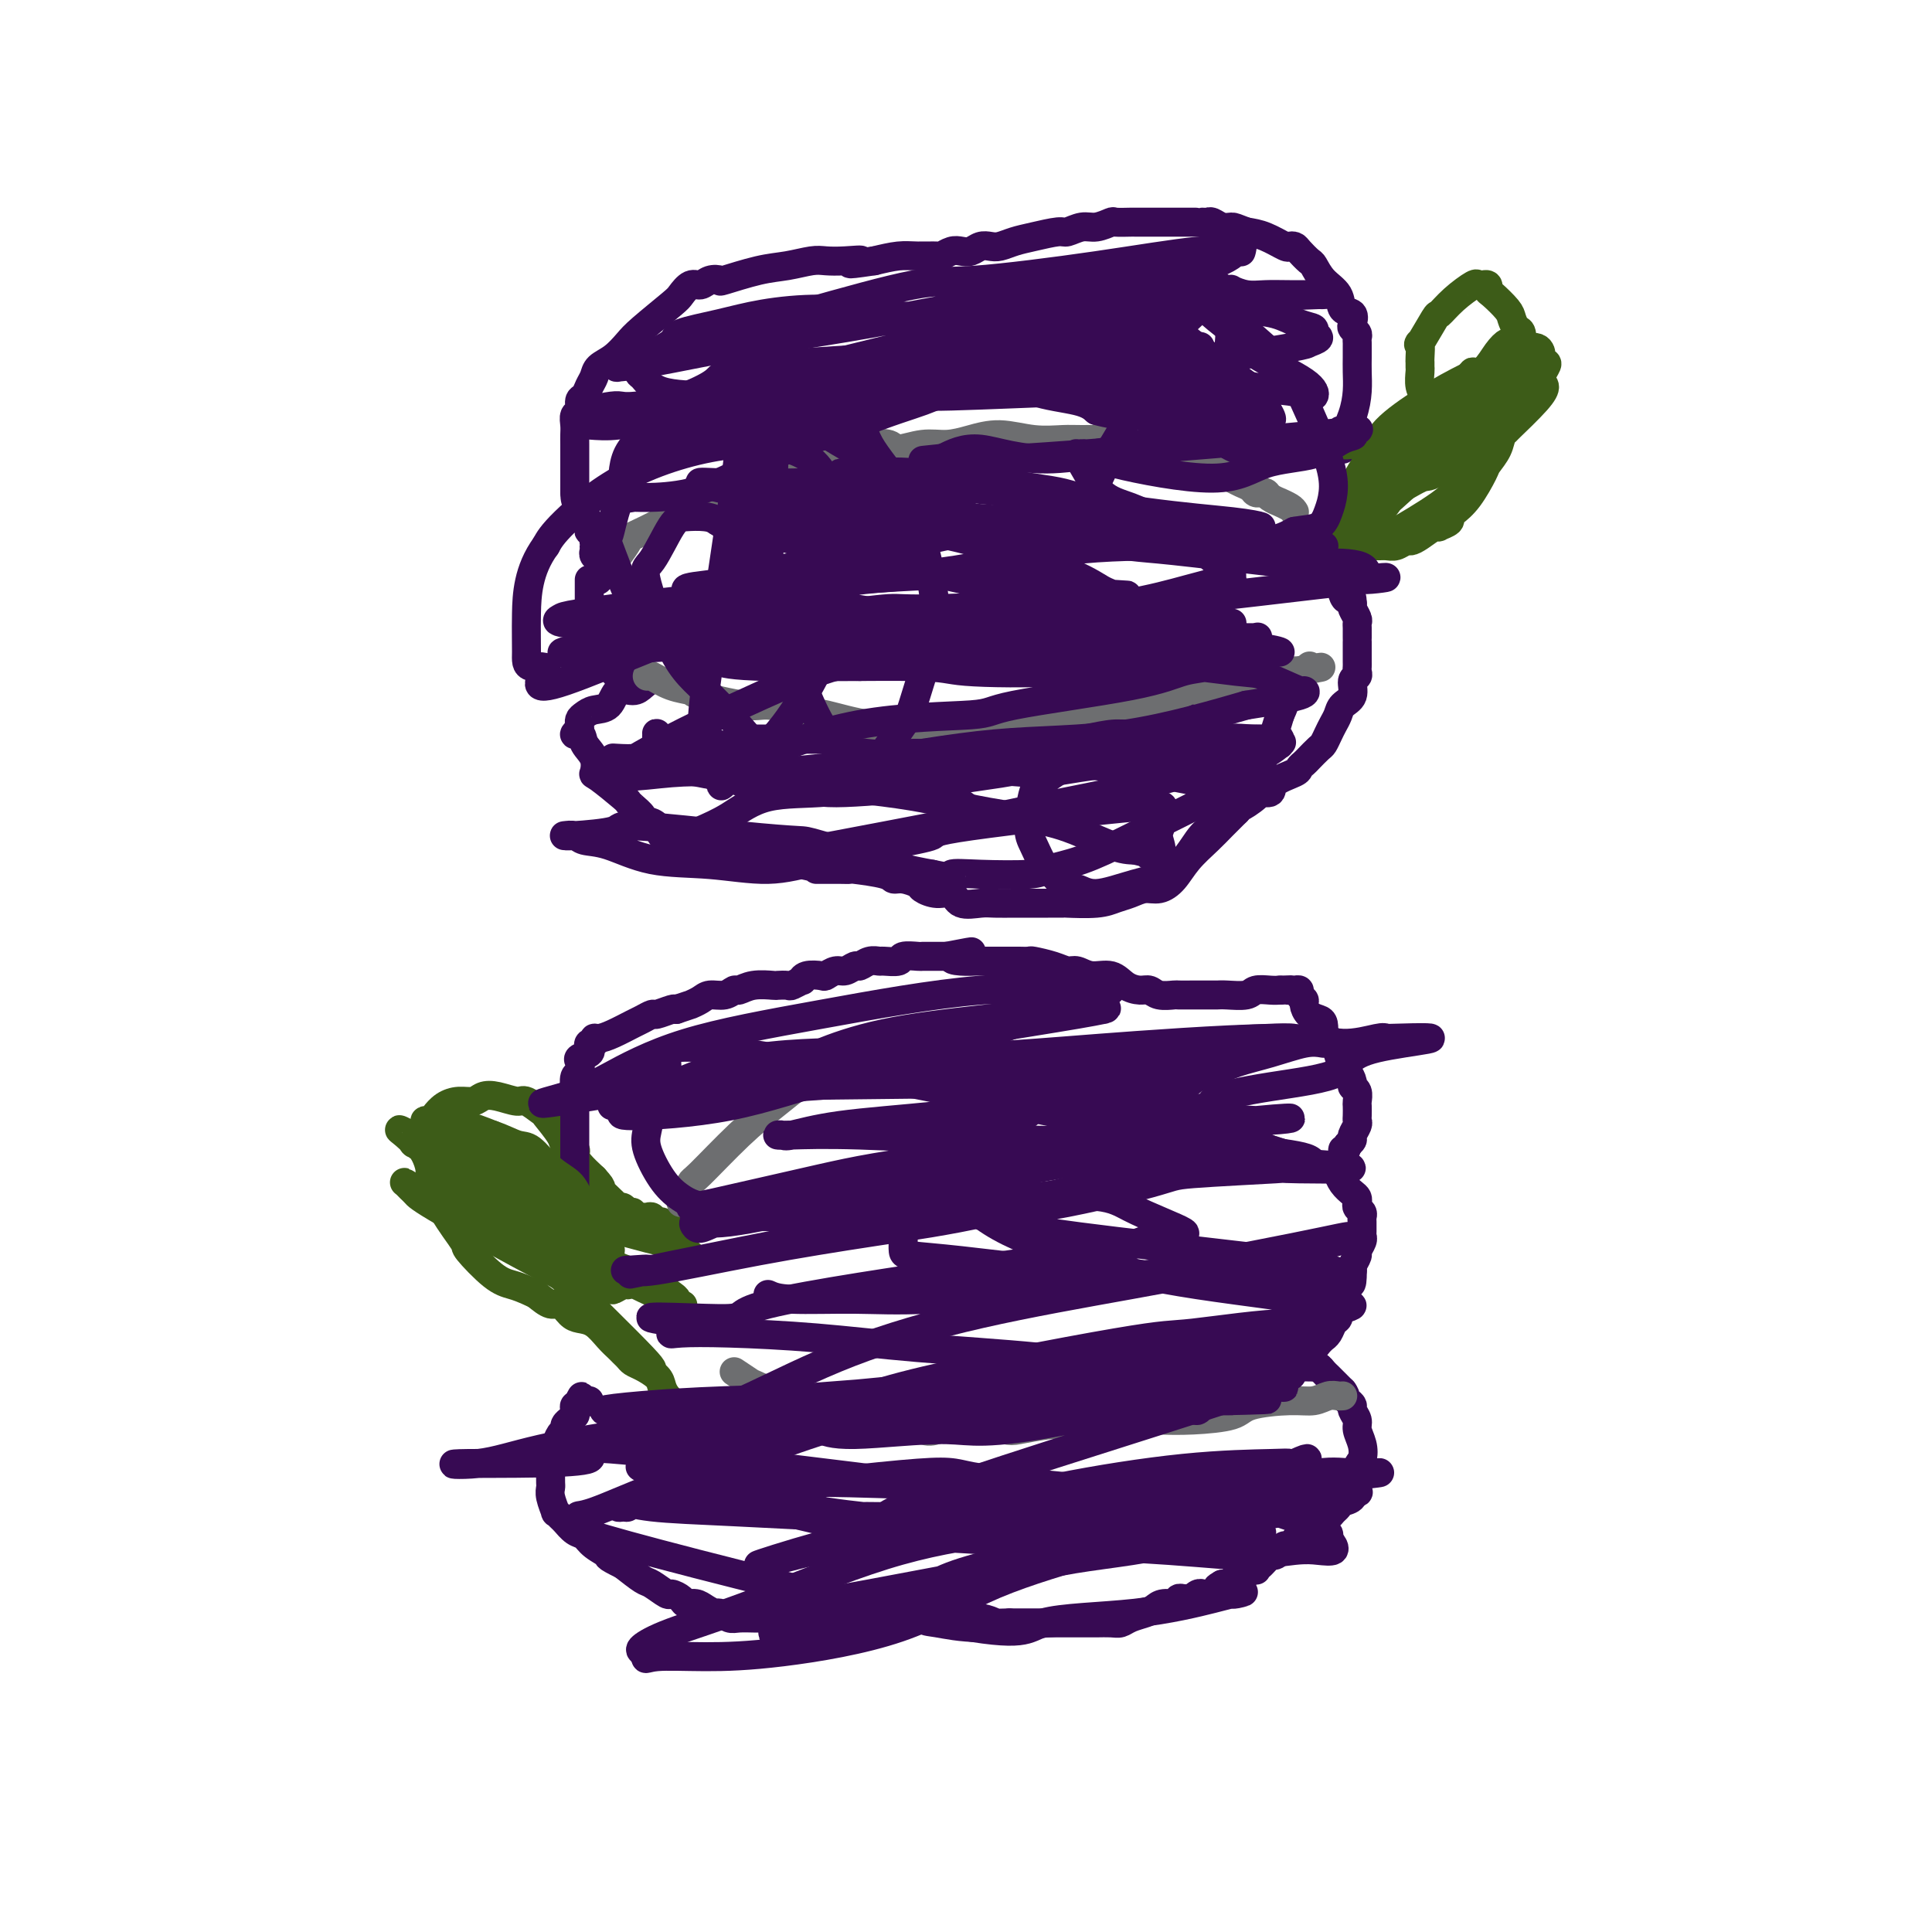 <svg viewBox='0 0 400 400' version='1.1' xmlns='http://www.w3.org/2000/svg' xmlns:xlink='http://www.w3.org/1999/xlink'><g fill='none' stroke='#3D5C18' stroke-width='6' stroke-linecap='round' stroke-linejoin='round'><path d='M140,291c-0.742,-0.665 -1.484,-1.330 -2,-2c-0.516,-0.670 -0.807,-1.345 -1,-2c-0.193,-0.655 -0.290,-1.289 -1,-2c-0.710,-0.711 -2.035,-1.499 -3,-2c-0.965,-0.501 -1.570,-0.713 -2,-1c-0.430,-0.287 -0.684,-0.648 -1,-1c-0.316,-0.352 -0.693,-0.697 -1,-1c-0.307,-0.303 -0.543,-0.566 -1,-1c-0.457,-0.434 -1.134,-1.038 -2,-2c-0.866,-0.962 -1.922,-2.281 -3,-3c-1.078,-0.719 -2.178,-0.839 -3,-1c-0.822,-0.161 -1.365,-0.363 -2,-1c-0.635,-0.637 -1.363,-1.710 -2,-2c-0.637,-0.290 -1.182,0.203 -2,0c-0.818,-0.203 -1.909,-1.101 -3,-2'/><path d='M111,268c-2.827,-1.338 -3.895,-1.683 -5,-2c-1.105,-0.317 -2.246,-0.606 -4,-2c-1.754,-1.394 -4.120,-3.893 -5,-5c-0.880,-1.107 -0.274,-0.823 -1,-2c-0.726,-1.177 -2.786,-3.814 -4,-6c-1.214,-2.186 -1.583,-3.922 -2,-5c-0.417,-1.078 -0.882,-1.498 -1,-2c-0.118,-0.502 0.111,-1.085 0,-2c-0.111,-0.915 -0.562,-2.161 -1,-3c-0.438,-0.839 -0.864,-1.272 -1,-2c-0.136,-0.728 0.019,-1.750 0,-2c-0.019,-0.250 -0.213,0.271 0,0c0.213,-0.271 0.833,-1.333 1,-2c0.167,-0.667 -0.118,-0.939 0,-1c0.118,-0.061 0.640,0.090 1,0c0.360,-0.090 0.557,-0.420 1,-1c0.443,-0.580 1.131,-1.410 2,-2c0.869,-0.590 1.917,-0.938 3,-1c1.083,-0.062 2.200,0.164 3,0c0.800,-0.164 1.283,-0.716 2,-1c0.717,-0.284 1.667,-0.300 3,0c1.333,0.300 3.047,0.917 4,1c0.953,0.083 1.143,-0.367 2,0c0.857,0.367 2.381,1.552 3,2c0.619,0.448 0.333,0.161 1,1c0.667,0.839 2.285,2.804 3,4c0.715,1.196 0.526,1.621 1,2c0.474,0.379 1.612,0.710 2,1c0.388,0.290 0.028,0.540 0,1c-0.028,0.460 0.278,1.132 1,2c0.722,0.868 1.861,1.934 3,3'/><path d='M123,244c2.532,2.764 0.863,1.673 1,2c0.137,0.327 2.079,2.073 3,3c0.921,0.927 0.820,1.037 1,1c0.180,-0.037 0.640,-0.220 1,0c0.360,0.220 0.621,0.844 1,1c0.379,0.156 0.875,-0.154 1,0c0.125,0.154 -0.121,0.772 0,1c0.121,0.228 0.610,0.065 1,0c0.390,-0.065 0.683,-0.033 1,0c0.317,0.033 0.660,0.065 1,0c0.340,-0.065 0.679,-0.228 1,0c0.321,0.228 0.625,0.846 1,1c0.375,0.154 0.822,-0.155 1,0c0.178,0.155 0.086,0.774 0,1c-0.086,0.226 -0.167,0.061 0,0c0.167,-0.061 0.584,-0.016 1,0c0.416,0.016 0.833,0.005 1,0c0.167,-0.005 0.083,-0.002 0,0'/></g>
<g fill='none' stroke='#370A53' stroke-width='6' stroke-linecap='round' stroke-linejoin='round'><path d='M144,251c0.000,0.000 0.100,0.100 0.1,0.1'/><path d='M119,252c-0.000,-0.487 -0.000,-0.974 0,-2c0.000,-1.026 0.000,-2.591 0,-4c-0.000,-1.409 -0.000,-2.664 0,-4c0.000,-1.336 0.000,-2.755 0,-4c-0.000,-1.245 -0.001,-2.316 0,-4c0.001,-1.684 0.004,-3.980 0,-5c-0.004,-1.020 -0.015,-0.763 0,-1c0.015,-0.237 0.054,-0.966 0,-2c-0.054,-1.034 -0.203,-2.371 0,-3c0.203,-0.629 0.759,-0.549 1,-1c0.241,-0.451 0.169,-1.431 0,-2c-0.169,-0.569 -0.434,-0.726 0,-1c0.434,-0.274 1.566,-0.666 2,-1c0.434,-0.334 0.171,-0.611 0,-1c-0.171,-0.389 -0.248,-0.891 0,-1c0.248,-0.109 0.822,0.174 1,0c0.178,-0.174 -0.042,-0.806 0,-1c0.042,-0.194 0.344,0.049 1,0c0.656,-0.049 1.665,-0.390 3,-1c1.335,-0.610 2.995,-1.488 4,-2c1.005,-0.512 1.355,-0.659 2,-1c0.645,-0.341 1.585,-0.875 2,-1c0.415,-0.125 0.304,0.159 1,0c0.696,-0.159 2.199,-0.760 3,-1c0.801,-0.240 0.901,-0.120 1,0'/><path d='M140,209c3.210,-1.112 2.734,-0.890 3,-1c0.266,-0.110 1.274,-0.550 2,-1c0.726,-0.450 1.169,-0.909 2,-1c0.831,-0.091 2.052,0.186 3,0c0.948,-0.186 1.625,-0.834 2,-1c0.375,-0.166 0.447,0.151 1,0c0.553,-0.151 1.586,-0.772 3,-1c1.414,-0.228 3.210,-0.065 4,0c0.790,0.065 0.576,0.033 1,0c0.424,-0.033 1.488,-0.065 2,0c0.512,0.065 0.474,0.227 1,0c0.526,-0.227 1.618,-0.844 2,-1c0.382,-0.156 0.056,0.150 0,0c-0.056,-0.150 0.159,-0.757 1,-1c0.841,-0.243 2.309,-0.122 3,0c0.691,0.122 0.604,0.244 1,0c0.396,-0.244 1.275,-0.854 2,-1c0.725,-0.146 1.298,0.171 2,0c0.702,-0.171 1.534,-0.831 2,-1c0.466,-0.169 0.567,0.152 1,0c0.433,-0.152 1.199,-0.777 2,-1c0.801,-0.223 1.637,-0.046 2,0c0.363,0.046 0.253,-0.040 1,0c0.747,0.040 2.351,0.207 3,0c0.649,-0.207 0.344,-0.788 1,-1c0.656,-0.212 2.272,-0.057 3,0c0.728,0.057 0.566,0.015 1,0c0.434,-0.015 1.463,-0.004 2,0c0.537,0.004 0.582,0.001 1,0c0.418,-0.001 1.209,-0.001 2,0'/><path d='M196,198c9.102,-1.762 3.855,-0.668 2,0c-1.855,0.668 -0.320,0.911 1,1c1.320,0.089 2.424,0.024 3,0c0.576,-0.024 0.625,-0.006 1,0c0.375,0.006 1.074,0.002 2,0c0.926,-0.002 2.077,-0.001 3,0c0.923,0.001 1.619,0.003 2,0c0.381,-0.003 0.448,-0.011 1,0c0.552,0.011 1.589,0.040 2,0c0.411,-0.040 0.195,-0.150 1,0c0.805,0.150 2.631,0.560 4,1c1.369,0.440 2.281,0.909 3,1c0.719,0.091 1.246,-0.196 2,0c0.754,0.196 1.735,0.875 3,1c1.265,0.125 2.813,-0.302 4,0c1.187,0.302 2.014,1.335 3,2c0.986,0.665 2.132,0.963 3,1c0.868,0.037 1.456,-0.186 2,0c0.544,0.186 1.042,0.782 2,1c0.958,0.218 2.375,0.058 3,0c0.625,-0.058 0.457,-0.016 1,0c0.543,0.016 1.795,0.004 3,0c1.205,-0.004 2.361,-0.000 3,0c0.639,0.000 0.761,-0.004 1,0c0.239,0.004 0.596,0.015 1,0c0.404,-0.015 0.857,-0.057 2,0c1.143,0.057 2.976,0.211 4,0c1.024,-0.211 1.237,-0.788 2,-1c0.763,-0.212 2.075,-0.061 3,0c0.925,0.061 1.462,0.030 2,0'/><path d='M265,205c4.332,-0.154 2.662,-0.038 2,0c-0.662,0.038 -0.317,-0.001 0,0c0.317,0.001 0.606,0.041 1,0c0.394,-0.041 0.892,-0.162 1,0c0.108,0.162 -0.175,0.607 0,1c0.175,0.393 0.807,0.734 1,1c0.193,0.266 -0.053,0.457 0,1c0.053,0.543 0.406,1.437 1,2c0.594,0.563 1.430,0.795 2,1c0.570,0.205 0.874,0.383 1,1c0.126,0.617 0.075,1.673 0,2c-0.075,0.327 -0.175,-0.073 0,0c0.175,0.073 0.624,0.620 1,1c0.376,0.380 0.679,0.592 1,1c0.321,0.408 0.659,1.013 1,2c0.341,0.987 0.684,2.357 1,3c0.316,0.643 0.607,0.557 1,1c0.393,0.443 0.890,1.413 1,2c0.110,0.587 -0.167,0.791 0,1c0.167,0.209 0.776,0.423 1,1c0.224,0.577 0.061,1.515 0,2c-0.061,0.485 -0.020,0.515 0,1c0.020,0.485 0.020,1.425 0,2c-0.020,0.575 -0.061,0.784 0,1c0.061,0.216 0.222,0.439 0,1c-0.222,0.561 -0.829,1.459 -1,2c-0.171,0.541 0.094,0.726 0,1c-0.094,0.274 -0.547,0.637 -1,1'/><path d='M279,237c-0.397,2.128 -0.891,0.947 -1,1c-0.109,0.053 0.167,1.339 0,2c-0.167,0.661 -0.777,0.697 -1,1c-0.223,0.303 -0.058,0.871 0,1c0.058,0.129 0.008,-0.183 0,0c-0.008,0.183 0.026,0.861 0,1c-0.026,0.139 -0.112,-0.261 0,0c0.112,0.261 0.421,1.183 1,2c0.579,0.817 1.427,1.528 2,2c0.573,0.472 0.872,0.704 1,1c0.128,0.296 0.087,0.656 0,1c-0.087,0.344 -0.219,0.673 0,1c0.219,0.327 0.791,0.652 1,1c0.209,0.348 0.056,0.720 0,1c-0.056,0.280 -0.014,0.469 0,1c0.014,0.531 -0.000,1.403 0,2c0.000,0.597 0.015,0.918 0,1c-0.015,0.082 -0.060,-0.077 0,0c0.060,0.077 0.226,0.388 0,1c-0.226,0.612 -0.844,1.525 -1,2c-0.156,0.475 0.150,0.513 0,1c-0.150,0.487 -0.757,1.425 -1,2c-0.243,0.575 -0.121,0.788 0,1'/><path d='M280,263c-0.012,4.443 -0.543,2.549 -1,2c-0.457,-0.549 -0.840,0.247 -1,1c-0.160,0.753 -0.096,1.462 0,2c0.096,0.538 0.223,0.904 0,1c-0.223,0.096 -0.795,-0.077 -1,0c-0.205,0.077 -0.044,0.405 0,1c0.044,0.595 -0.031,1.456 0,2c0.031,0.544 0.167,0.772 0,1c-0.167,0.228 -0.636,0.456 -1,1c-0.364,0.544 -0.622,1.404 -1,2c-0.378,0.596 -0.876,0.929 -1,1c-0.124,0.071 0.124,-0.121 0,0c-0.124,0.121 -0.622,0.555 -1,1c-0.378,0.445 -0.637,0.903 -1,1c-0.363,0.097 -0.829,-0.166 -1,0c-0.171,0.166 -0.046,0.762 0,1c0.046,0.238 0.011,0.119 0,0c-0.011,-0.119 -0.000,-0.238 0,0c0.000,0.238 -0.011,0.834 0,1c0.011,0.166 0.044,-0.096 0,0c-0.044,0.096 -0.167,0.551 0,1c0.167,0.449 0.622,0.894 1,1c0.378,0.106 0.679,-0.126 1,0c0.321,0.126 0.663,0.611 1,1c0.337,0.389 0.668,0.682 1,1c0.332,0.318 0.666,0.663 1,1c0.334,0.337 0.667,0.668 1,1c0.333,0.332 0.667,0.666 1,1'/><path d='M278,288c1.040,1.417 0.139,0.960 0,1c-0.139,0.040 0.484,0.576 1,1c0.516,0.424 0.926,0.735 1,1c0.074,0.265 -0.189,0.484 0,1c0.189,0.516 0.831,1.330 1,2c0.169,0.670 -0.136,1.195 0,2c0.136,0.805 0.712,1.888 1,3c0.288,1.112 0.289,2.252 0,3c-0.289,0.748 -0.869,1.103 -1,2c-0.131,0.897 0.186,2.334 0,3c-0.186,0.666 -0.876,0.559 -1,1c-0.124,0.441 0.318,1.428 0,2c-0.318,0.572 -1.395,0.727 -2,1c-0.605,0.273 -0.739,0.663 -1,1c-0.261,0.337 -0.651,0.620 -1,1c-0.349,0.380 -0.658,0.857 -1,1c-0.342,0.143 -0.718,-0.048 -1,0c-0.282,0.048 -0.470,0.337 -1,1c-0.530,0.663 -1.403,1.702 -2,2c-0.597,0.298 -0.919,-0.145 -1,0c-0.081,0.145 0.081,0.879 0,1c-0.081,0.121 -0.403,-0.370 -1,0c-0.597,0.370 -1.469,1.601 -2,2c-0.531,0.399 -0.720,-0.034 -1,0c-0.280,0.034 -0.653,0.534 -1,1c-0.347,0.466 -0.670,0.898 -1,1c-0.330,0.102 -0.666,-0.126 -1,0c-0.334,0.126 -0.667,0.608 -1,1c-0.333,0.392 -0.667,0.696 -1,1'/><path d='M261,324c-2.879,2.182 -0.578,0.637 0,0c0.578,-0.637 -0.567,-0.367 -1,0c-0.433,0.367 -0.155,0.829 0,1c0.155,0.171 0.186,0.050 0,0c-0.186,-0.050 -0.590,-0.027 -1,0c-0.410,0.027 -0.827,0.060 -1,0c-0.173,-0.060 -0.103,-0.213 0,0c0.103,0.213 0.238,0.793 0,1c-0.238,0.207 -0.847,0.040 -1,0c-0.153,-0.040 0.152,0.046 0,0c-0.152,-0.046 -0.762,-0.222 -1,0c-0.238,0.222 -0.105,0.844 0,1c0.105,0.156 0.183,-0.154 0,0c-0.183,0.154 -0.626,0.772 -1,1c-0.374,0.228 -0.678,0.065 -1,0c-0.322,-0.065 -0.661,-0.033 -1,0'/><path d='M253,328c-1.421,0.785 -0.973,0.746 -1,1c-0.027,0.254 -0.528,0.800 -1,1c-0.472,0.200 -0.914,0.052 -1,0c-0.086,-0.052 0.183,-0.010 0,0c-0.183,0.010 -0.819,-0.011 -1,0c-0.181,0.011 0.092,0.056 0,0c-0.092,-0.056 -0.551,-0.211 -1,0c-0.449,0.211 -0.890,0.789 -1,1c-0.110,0.211 0.110,0.055 0,0c-0.110,-0.055 -0.549,-0.011 -1,0c-0.451,0.011 -0.915,-0.012 -1,0c-0.085,0.012 0.209,0.059 0,0c-0.209,-0.059 -0.923,-0.223 -1,0c-0.077,0.223 0.481,0.833 0,1c-0.481,0.167 -2.002,-0.109 -3,0c-0.998,0.109 -1.474,0.604 -2,1c-0.526,0.396 -1.103,0.695 -2,1c-0.897,0.305 -2.113,0.618 -3,1c-0.887,0.382 -1.445,0.834 -2,1c-0.555,0.166 -1.109,0.044 -2,0c-0.891,-0.044 -2.120,-0.012 -3,0c-0.880,0.012 -1.412,0.003 -2,0c-0.588,-0.003 -1.234,-0.001 -2,0c-0.766,0.001 -1.653,0.000 -2,0c-0.347,-0.000 -0.155,-0.000 -1,0c-0.845,0.000 -2.728,0.000 -4,0c-1.272,-0.000 -1.935,-0.000 -3,0c-1.065,0.000 -2.533,0.000 -4,0'/><path d='M209,336c-3.801,0.061 -2.805,0.212 -3,0c-0.195,-0.212 -1.582,-0.789 -3,-1c-1.418,-0.211 -2.867,-0.057 -4,0c-1.133,0.057 -1.948,0.015 -3,0c-1.052,-0.015 -2.340,-0.004 -4,0c-1.660,0.004 -3.693,0.001 -5,0c-1.307,-0.001 -1.887,-0.000 -3,0c-1.113,0.000 -2.759,0.000 -4,0c-1.241,-0.000 -2.079,-0.000 -3,0c-0.921,0.000 -1.926,0.000 -3,0c-1.074,-0.000 -2.215,0.000 -3,0c-0.785,-0.000 -1.212,-0.000 -2,0c-0.788,0.000 -1.935,0.000 -3,0c-1.065,-0.000 -2.046,-0.000 -3,0c-0.954,0.000 -1.879,0.001 -3,0c-1.121,-0.001 -2.437,-0.004 -3,0c-0.563,0.004 -0.374,0.016 -1,0c-0.626,-0.016 -2.069,-0.060 -3,0c-0.931,0.060 -1.351,0.222 -2,0c-0.649,-0.222 -1.526,-0.829 -2,-1c-0.474,-0.171 -0.546,0.095 -1,0c-0.454,-0.095 -1.292,-0.552 -2,-1c-0.708,-0.448 -1.287,-0.889 -2,-1c-0.713,-0.111 -1.560,0.107 -2,0c-0.440,-0.107 -0.472,-0.538 -1,-1c-0.528,-0.462 -1.550,-0.955 -2,-1c-0.450,-0.045 -0.327,0.359 -1,0c-0.673,-0.359 -2.143,-1.481 -3,-2c-0.857,-0.519 -1.102,-0.434 -2,-1c-0.898,-0.566 -2.449,-1.783 -4,-3'/><path d='M129,324c-4.236,-2.064 -2.827,-1.723 -3,-2c-0.173,-0.277 -1.930,-1.173 -3,-2c-1.070,-0.827 -1.454,-1.585 -2,-2c-0.546,-0.415 -1.256,-0.487 -2,-1c-0.744,-0.513 -1.524,-1.467 -2,-2c-0.476,-0.533 -0.649,-0.643 -1,-1c-0.351,-0.357 -0.879,-0.959 -1,-1c-0.121,-0.041 0.164,0.480 0,0c-0.164,-0.480 -0.776,-1.961 -1,-3c-0.224,-1.039 -0.060,-1.637 0,-2c0.060,-0.363 0.016,-0.492 0,-1c-0.016,-0.508 -0.004,-1.397 0,-2c0.004,-0.603 0.000,-0.921 0,-1c-0.000,-0.079 0.003,0.082 0,0c-0.003,-0.082 -0.012,-0.407 0,-1c0.012,-0.593 0.046,-1.454 0,-2c-0.046,-0.546 -0.171,-0.776 0,-1c0.171,-0.224 0.638,-0.442 1,-1c0.362,-0.558 0.618,-1.455 1,-2c0.382,-0.545 0.891,-0.739 1,-1c0.109,-0.261 -0.181,-0.591 0,-1c0.181,-0.409 0.833,-0.897 1,-1c0.167,-0.103 -0.153,0.179 0,0c0.153,-0.179 0.777,-0.819 1,-1c0.223,-0.181 0.046,0.096 0,0c-0.046,-0.096 0.040,-0.564 0,-1c-0.040,-0.436 -0.207,-0.838 0,-1c0.207,-0.162 0.786,-0.082 1,0c0.214,0.082 0.061,0.166 0,0c-0.061,-0.166 -0.031,-0.583 0,-1'/><path d='M120,290c0.884,-1.702 0.093,-0.456 0,0c-0.093,0.456 0.514,0.123 1,0c0.486,-0.123 0.853,-0.035 1,0c0.147,0.035 0.073,0.018 0,0'/><path d='M122,120c0.000,0.749 0.000,1.497 0,2c0.000,0.503 0.000,0.760 0,1c-0.000,0.240 -0.000,0.463 0,1c0.000,0.537 0.000,1.387 0,2c0.000,0.613 -0.000,0.990 0,1c0.000,0.010 0.000,-0.348 0,0c0.000,0.348 0.000,1.403 0,2c0.000,0.597 -0.000,0.738 0,1c0.000,0.262 0.000,0.645 0,1c0.000,0.355 0.000,0.683 0,1c0.000,0.317 0.000,0.624 0,1c-0.000,0.376 0.000,0.822 0,1c0.000,0.178 0.000,0.089 0,0'/><path d='M122,134c-0.060,2.408 -0.209,1.429 0,1c0.209,-0.429 0.776,-0.309 1,0c0.224,0.309 0.105,0.807 0,1c-0.105,0.193 -0.197,0.080 0,0c0.197,-0.080 0.684,-0.126 1,0c0.316,0.126 0.462,0.425 1,1c0.538,0.575 1.468,1.426 2,2c0.532,0.574 0.666,0.872 1,1c0.334,0.128 0.868,0.087 1,0c0.132,-0.087 -0.138,-0.219 0,0c0.138,0.219 0.682,0.790 1,1c0.318,0.210 0.408,0.059 1,0c0.592,-0.059 1.684,-0.025 2,0c0.316,0.025 -0.146,0.042 0,0c0.146,-0.042 0.899,-0.144 1,0c0.101,0.144 -0.452,0.535 -1,1c-0.548,0.465 -1.092,1.003 -2,1c-0.908,-0.003 -2.180,-0.548 -3,0c-0.820,0.548 -1.186,2.189 -2,3c-0.814,0.811 -2.074,0.791 -3,1c-0.926,0.209 -1.516,0.647 -2,1c-0.484,0.353 -0.862,0.620 -1,1c-0.138,0.380 -0.037,0.871 0,1c0.037,0.129 0.011,-0.106 0,0c-0.011,0.106 -0.005,0.553 0,1'/><path d='M120,151c-2.040,1.688 -0.639,0.907 0,1c0.639,0.093 0.515,1.058 1,2c0.485,0.942 1.580,1.859 2,3c0.420,1.141 0.167,2.504 0,3c-0.167,0.496 -0.247,0.125 1,1c1.247,0.875 3.822,2.995 5,4c1.178,1.005 0.959,0.896 1,1c0.041,0.104 0.344,0.422 1,1c0.656,0.578 1.667,1.415 2,2c0.333,0.585 -0.010,0.917 0,1c0.010,0.083 0.373,-0.083 1,0c0.627,0.083 1.519,0.416 2,1c0.481,0.584 0.552,1.418 1,2c0.448,0.582 1.275,0.911 2,1c0.725,0.089 1.350,-0.063 2,0c0.650,0.063 1.325,0.343 2,1c0.675,0.657 1.351,1.693 2,2c0.649,0.307 1.271,-0.115 2,0c0.729,0.115 1.565,0.767 2,1c0.435,0.233 0.469,0.048 1,0c0.531,-0.048 1.561,0.040 2,0c0.439,-0.040 0.289,-0.207 1,0c0.711,0.207 2.283,0.787 3,1c0.717,0.213 0.577,0.057 1,0c0.423,-0.057 1.408,-0.015 2,0c0.592,0.015 0.791,0.004 1,0c0.209,-0.004 0.427,-0.001 1,0c0.573,0.001 1.500,0.000 2,0c0.500,-0.000 0.571,-0.000 1,0c0.429,0.000 1.214,0.000 2,0'/><path d='M166,179c4.775,1.000 3.211,0.999 3,1c-0.211,0.001 0.931,0.003 2,0c1.069,-0.003 2.065,-0.011 3,0c0.935,0.011 1.810,0.041 2,0c0.190,-0.041 -0.306,-0.151 1,0c1.306,0.151 4.414,0.565 6,1c1.586,0.435 1.649,0.891 2,1c0.351,0.109 0.990,-0.131 2,0c1.010,0.131 2.390,0.631 3,1c0.610,0.369 0.450,0.607 1,1c0.550,0.393 1.812,0.943 3,1c1.188,0.057 2.303,-0.377 3,0c0.697,0.377 0.976,1.565 2,2c1.024,0.435 2.794,0.117 4,0c1.206,-0.117 1.848,-0.031 3,0c1.152,0.031 2.815,0.008 4,0c1.185,-0.008 1.892,-0.001 3,0c1.108,0.001 2.617,-0.003 4,0c1.383,0.003 2.638,0.012 3,0c0.362,-0.012 -0.171,-0.046 1,0c1.171,0.046 4.046,0.171 6,0c1.954,-0.171 2.988,-0.639 4,-1c1.012,-0.361 2.002,-0.616 3,-1c0.998,-0.384 2.003,-0.896 3,-1c0.997,-0.104 1.985,0.202 3,0c1.015,-0.202 2.056,-0.910 3,-2c0.944,-1.090 1.789,-2.560 3,-4c1.211,-1.440 2.788,-2.849 4,-4c1.212,-1.151 2.061,-2.043 3,-3c0.939,-0.957 1.970,-1.978 3,-3'/><path d='M256,168c2.527,-2.598 0.845,-1.094 1,-1c0.155,0.094 2.147,-1.221 3,-2c0.853,-0.779 0.567,-1.021 1,-1c0.433,0.021 1.583,0.304 2,0c0.417,-0.304 0.100,-1.194 1,-2c0.900,-0.806 3.019,-1.529 4,-2c0.981,-0.471 0.826,-0.689 1,-1c0.174,-0.311 0.676,-0.716 1,-1c0.324,-0.284 0.468,-0.446 1,-1c0.532,-0.554 1.452,-1.499 2,-2c0.548,-0.501 0.723,-0.557 1,-1c0.277,-0.443 0.656,-1.272 1,-2c0.344,-0.728 0.651,-1.354 1,-2c0.349,-0.646 0.738,-1.311 1,-2c0.262,-0.689 0.396,-1.403 1,-2c0.604,-0.597 1.679,-1.077 2,-2c0.321,-0.923 -0.110,-2.289 0,-3c0.110,-0.711 0.762,-0.768 1,-1c0.238,-0.232 0.064,-0.638 0,-1c-0.064,-0.362 -0.017,-0.679 0,-1c0.017,-0.321 0.005,-0.646 0,-1c-0.005,-0.354 -0.001,-0.738 0,-1c0.001,-0.262 0.000,-0.403 0,-1c-0.000,-0.597 -0.000,-1.652 0,-2c0.000,-0.348 0.001,0.010 0,0c-0.001,-0.010 -0.004,-0.388 0,-1c0.004,-0.612 0.015,-1.460 0,-2c-0.015,-0.540 -0.056,-0.774 0,-1c0.056,-0.226 0.207,-0.446 0,-1c-0.207,-0.554 -0.774,-1.444 -1,-2c-0.226,-0.556 -0.113,-0.778 0,-1'/><path d='M280,125c-0.166,-3.118 -0.581,-1.414 -1,-1c-0.419,0.414 -0.843,-0.463 -1,-1c-0.157,-0.537 -0.046,-0.735 0,-1c0.046,-0.265 0.026,-0.595 0,-1c-0.026,-0.405 -0.060,-0.883 0,-1c0.060,-0.117 0.212,0.127 0,0c-0.212,-0.127 -0.790,-0.627 -1,-1c-0.210,-0.373 -0.053,-0.621 0,-1c0.053,-0.379 -0.000,-0.890 0,-1c0.000,-0.110 0.053,0.182 0,0c-0.053,-0.182 -0.210,-0.836 0,-1c0.210,-0.164 0.788,0.163 1,0c0.212,-0.163 0.057,-0.814 0,-1c-0.057,-0.186 -0.015,0.094 0,0c0.015,-0.094 0.004,-0.561 0,-1c-0.004,-0.439 -0.001,-0.849 0,-1c0.001,-0.151 0.000,-0.043 0,0c-0.000,0.043 -0.000,0.022 0,0'/><path d='M278,93c-0.196,-0.404 -0.392,-0.807 0,-2c0.392,-1.193 1.373,-3.174 2,-5c0.627,-1.826 0.900,-3.497 1,-5c0.100,-1.503 0.027,-2.836 0,-4c-0.027,-1.164 -0.006,-2.157 0,-3c0.006,-0.843 -0.002,-1.536 0,-2c0.002,-0.464 0.014,-0.701 0,-1c-0.014,-0.299 -0.054,-0.662 0,-1c0.054,-0.338 0.204,-0.652 0,-1c-0.204,-0.348 -0.760,-0.729 -1,-1c-0.240,-0.271 -0.165,-0.431 0,-1c0.165,-0.569 0.419,-1.547 0,-2c-0.419,-0.453 -1.512,-0.383 -2,-1c-0.488,-0.617 -0.372,-1.923 -1,-3c-0.628,-1.077 -1.999,-1.924 -3,-3c-1.001,-1.076 -1.631,-2.380 -2,-3c-0.369,-0.620 -0.478,-0.557 -1,-1c-0.522,-0.443 -1.458,-1.393 -2,-2c-0.542,-0.607 -0.689,-0.870 -1,-1c-0.311,-0.130 -0.784,-0.128 -1,0c-0.216,0.128 -0.173,0.381 -1,0c-0.827,-0.381 -2.522,-1.394 -4,-2c-1.478,-0.606 -2.739,-0.803 -4,-1'/><path d='M258,48c-2.288,-0.862 -2.509,-1.015 -3,-1c-0.491,0.015 -1.251,0.200 -2,0c-0.749,-0.200 -1.486,-0.786 -2,-1c-0.514,-0.214 -0.803,-0.057 -1,0c-0.197,0.057 -0.301,0.015 -1,0c-0.699,-0.015 -1.993,-0.004 -2,0c-0.007,0.004 1.273,0.001 0,0c-1.273,-0.001 -5.098,-0.000 -7,0c-1.902,0.000 -1.879,0.000 -2,0c-0.121,-0.000 -0.384,-0.001 -1,0c-0.616,0.001 -1.586,0.004 -2,0c-0.414,-0.004 -0.273,-0.016 -1,0c-0.727,0.016 -2.321,0.061 -3,0c-0.679,-0.061 -0.444,-0.227 -1,0c-0.556,0.227 -1.902,0.849 -3,1c-1.098,0.151 -1.949,-0.167 -3,0c-1.051,0.167 -2.302,0.819 -3,1c-0.698,0.181 -0.844,-0.109 -2,0c-1.156,0.109 -3.321,0.617 -5,1c-1.679,0.383 -2.873,0.642 -4,1c-1.127,0.358 -2.189,0.814 -3,1c-0.811,0.186 -1.372,0.101 -2,0c-0.628,-0.101 -1.325,-0.220 -2,0c-0.675,0.220 -1.330,0.777 -2,1c-0.670,0.223 -1.354,0.113 -2,0c-0.646,-0.113 -1.252,-0.227 -2,0c-0.748,0.227 -1.637,0.796 -2,1c-0.363,0.204 -0.200,0.044 -1,0c-0.800,-0.044 -2.561,0.026 -4,0c-1.439,-0.026 -2.554,-0.150 -4,0c-1.446,0.150 -3.223,0.575 -5,1'/><path d='M181,54c-8.289,1.239 -4.011,0.335 -3,0c1.011,-0.335 -1.244,-0.102 -3,0c-1.756,0.102 -3.015,0.073 -4,0c-0.985,-0.073 -1.698,-0.191 -3,0c-1.302,0.191 -3.192,0.691 -5,1c-1.808,0.309 -3.534,0.427 -6,1c-2.466,0.573 -5.672,1.602 -7,2c-1.328,0.398 -0.780,0.166 -1,0c-0.220,-0.166 -1.210,-0.266 -2,0c-0.790,0.266 -1.381,0.897 -2,1c-0.619,0.103 -1.267,-0.321 -2,0c-0.733,0.321 -1.550,1.388 -2,2c-0.450,0.612 -0.534,0.769 -2,2c-1.466,1.231 -4.315,3.537 -6,5c-1.685,1.463 -2.206,2.082 -3,3c-0.794,0.918 -1.862,2.134 -3,3c-1.138,0.866 -2.348,1.383 -3,2c-0.652,0.617 -0.748,1.335 -1,2c-0.252,0.665 -0.660,1.277 -1,2c-0.340,0.723 -0.613,1.559 -1,2c-0.387,0.441 -0.888,0.488 -1,1c-0.112,0.512 0.166,1.488 0,2c-0.166,0.512 -0.777,0.559 -1,1c-0.223,0.441 -0.060,1.274 0,2c0.060,0.726 0.016,1.344 0,2c-0.016,0.656 -0.004,1.348 0,2c0.004,0.652 0.001,1.263 0,2c-0.001,0.737 -0.000,1.600 0,2c0.000,0.400 0.000,0.339 0,1c-0.000,0.661 -0.000,2.046 0,3c0.000,0.954 0.000,1.477 0,2'/><path d='M119,102c0.069,3.057 0.740,1.200 1,1c0.260,-0.200 0.108,1.255 0,2c-0.108,0.745 -0.174,0.778 0,1c0.174,0.222 0.586,0.632 1,1c0.414,0.368 0.829,0.695 1,1c0.171,0.305 0.098,0.589 0,1c-0.098,0.411 -0.223,0.950 0,1c0.223,0.050 0.792,-0.390 1,0c0.208,0.390 0.055,1.610 0,2c-0.055,0.390 -0.011,-0.050 0,0c0.011,0.050 -0.011,0.591 0,1c0.011,0.409 0.055,0.686 0,1c-0.055,0.314 -0.210,0.666 0,1c0.210,0.334 0.785,0.650 1,1c0.215,0.350 0.072,0.735 0,1c-0.072,0.265 -0.071,0.411 0,1c0.071,0.589 0.211,1.620 0,2c-0.211,0.380 -0.775,0.109 -1,0c-0.225,-0.109 -0.113,-0.054 0,0'/></g>
<g fill='none' stroke='#3D5C18' stroke-width='6' stroke-linecap='round' stroke-linejoin='round'><path d='M277,115c0.976,-0.309 1.952,-0.618 3,-1c1.048,-0.382 2.169,-0.838 3,-1c0.831,-0.162 1.374,-0.029 2,0c0.626,0.029 1.335,-0.047 2,0c0.665,0.047 1.284,0.215 2,0c0.716,-0.215 1.527,-0.814 2,-1c0.473,-0.186 0.608,0.042 1,0c0.392,-0.042 1.041,-0.354 2,-1c0.959,-0.646 2.228,-1.626 3,-2c0.772,-0.374 1.045,-0.141 1,0c-0.045,0.141 -0.410,0.189 0,0c0.410,-0.189 1.595,-0.614 2,-1c0.405,-0.386 0.030,-0.732 0,-1c-0.030,-0.268 0.286,-0.459 1,-1c0.714,-0.541 1.826,-1.434 3,-3c1.174,-1.566 2.409,-3.806 3,-5c0.591,-1.194 0.536,-1.342 1,-2c0.464,-0.658 1.445,-1.825 2,-3c0.555,-1.175 0.684,-2.357 1,-3c0.316,-0.643 0.820,-0.748 1,-1c0.180,-0.252 0.037,-0.652 0,-1c-0.037,-0.348 0.032,-0.642 0,-1c-0.032,-0.358 -0.166,-0.778 0,-1c0.166,-0.222 0.632,-0.245 1,-1c0.368,-0.755 0.637,-2.242 1,-4c0.363,-1.758 0.818,-3.788 1,-5c0.182,-1.212 0.091,-1.606 0,-2'/><path d='M315,74c0.777,-3.439 0.219,-2.535 0,-2c-0.219,0.535 -0.098,0.703 0,0c0.098,-0.703 0.174,-2.276 0,-3c-0.174,-0.724 -0.597,-0.599 -1,-1c-0.403,-0.401 -0.786,-1.327 -1,-2c-0.214,-0.673 -0.257,-1.095 -1,-2c-0.743,-0.905 -2.184,-2.295 -3,-3c-0.816,-0.705 -1.007,-0.724 -1,-1c0.007,-0.276 0.212,-0.808 0,-1c-0.212,-0.192 -0.839,-0.043 -1,0c-0.161,0.043 0.146,-0.019 0,0c-0.146,0.019 -0.744,0.119 -1,0c-0.256,-0.119 -0.171,-0.457 -1,0c-0.829,0.457 -2.572,1.709 -4,3c-1.428,1.291 -2.540,2.619 -3,3c-0.460,0.381 -0.267,-0.186 -1,1c-0.733,1.186 -2.393,4.125 -3,5c-0.607,0.875 -0.162,-0.314 0,0c0.162,0.314 0.043,2.132 0,3c-0.043,0.868 -0.008,0.786 0,1c0.008,0.214 -0.012,0.725 0,1c0.012,0.275 0.055,0.315 0,1c-0.055,0.685 -0.208,2.015 0,3c0.208,0.985 0.777,1.625 1,2c0.223,0.375 0.098,0.486 0,1c-0.098,0.514 -0.171,1.433 0,2c0.171,0.567 0.585,0.784 1,1'/><path d='M296,86c0.290,2.505 0.016,1.267 0,1c-0.016,-0.267 0.227,0.435 0,1c-0.227,0.565 -0.922,0.992 -1,1c-0.078,0.008 0.462,-0.404 -1,0c-1.462,0.404 -4.927,1.625 -6,2c-1.073,0.375 0.245,-0.096 -1,0c-1.245,0.096 -5.052,0.758 -7,1c-1.948,0.242 -2.038,0.065 -2,0c0.038,-0.065 0.202,-0.017 0,0c-0.202,0.017 -0.772,0.005 -1,0c-0.228,-0.005 -0.114,-0.002 0,0'/><path d='M283,102c1.479,0.344 2.959,0.688 5,0c2.041,-0.688 4.645,-2.408 6,-3c1.355,-0.592 1.462,-0.055 3,-1c1.538,-0.945 4.506,-3.371 6,-5c1.494,-1.629 1.514,-2.459 2,-3c0.486,-0.541 1.440,-0.792 2,-1c0.560,-0.208 0.728,-0.373 1,-1c0.272,-0.627 0.647,-1.714 1,-2c0.353,-0.286 0.683,0.231 1,-1c0.317,-1.231 0.620,-4.209 1,-6c0.380,-1.791 0.835,-2.394 1,-3c0.165,-0.606 0.038,-1.215 0,-2c-0.038,-0.785 0.012,-1.745 0,-2c-0.012,-0.255 -0.084,0.194 0,0c0.084,-0.194 0.326,-1.030 0,-1c-0.326,0.030 -1.219,0.926 -2,2c-0.781,1.074 -1.449,2.325 -3,4c-1.551,1.675 -3.984,3.773 -5,5c-1.016,1.227 -0.613,1.583 -2,4c-1.387,2.417 -4.563,6.896 -7,10c-2.437,3.104 -4.135,4.835 -5,6c-0.865,1.165 -0.897,1.766 -2,3c-1.103,1.234 -3.276,3.101 -4,4c-0.724,0.899 0.002,0.829 0,1c-0.002,0.171 -0.733,0.582 -1,1c-0.267,0.418 -0.072,0.843 0,1c0.072,0.157 0.021,0.045 0,0c-0.021,-0.045 -0.010,-0.022 0,0'/><path d='M281,112c-4.923,6.316 -1.732,2.107 1,0c2.732,-2.107 5.005,-2.113 6,-2c0.995,0.113 0.713,0.345 3,-1c2.287,-1.345 7.142,-4.266 9,-6c1.858,-1.734 0.720,-2.282 4,-6c3.280,-3.718 10.980,-10.607 14,-14c3.020,-3.393 1.360,-3.289 1,-4c-0.360,-0.711 0.580,-2.235 1,-3c0.420,-0.765 0.319,-0.770 0,-1c-0.319,-0.230 -0.858,-0.685 -1,-1c-0.142,-0.315 0.111,-0.491 0,-1c-0.111,-0.509 -0.586,-1.351 -2,-1c-1.414,0.351 -3.767,1.895 -6,3c-2.233,1.105 -4.345,1.771 -7,3c-2.655,1.229 -5.853,3.020 -9,5c-3.147,1.980 -6.245,4.150 -8,6c-1.755,1.850 -2.169,3.381 -3,5c-0.831,1.619 -2.079,3.326 -3,5c-0.921,1.674 -1.515,3.314 -2,4c-0.485,0.686 -0.860,0.418 -1,1c-0.140,0.582 -0.044,2.012 0,3c0.044,0.988 0.037,1.533 0,2c-0.037,0.467 -0.104,0.857 0,1c0.104,0.143 0.378,0.038 2,-1c1.622,-1.038 4.590,-3.010 7,-5c2.410,-1.990 4.260,-3.997 6,-6c1.740,-2.003 3.370,-4.001 5,-6'/><path d='M298,92c3.895,-3.631 3.632,-3.708 4,-4c0.368,-0.292 1.366,-0.798 2,-2c0.634,-1.202 0.903,-3.101 1,-4c0.097,-0.899 0.023,-0.797 0,-1c-0.023,-0.203 0.004,-0.710 0,-1c-0.004,-0.290 -0.040,-0.365 0,-1c0.040,-0.635 0.157,-1.832 0,-2c-0.157,-0.168 -0.586,0.692 -1,1c-0.414,0.308 -0.811,0.064 -2,2c-1.189,1.936 -3.169,6.053 -5,9c-1.831,2.947 -3.513,4.723 -5,7c-1.487,2.277 -2.781,5.054 -4,7c-1.219,1.946 -2.365,3.062 -3,4c-0.635,0.938 -0.759,1.696 -1,2c-0.241,0.304 -0.601,0.152 -1,0c-0.399,-0.152 -0.839,-0.303 2,-3c2.839,-2.697 8.956,-7.941 13,-12c4.044,-4.059 6.015,-6.934 7,-8c0.985,-1.066 0.983,-0.324 2,-1c1.017,-0.676 3.054,-2.769 4,-4c0.946,-1.231 0.800,-1.598 1,-2c0.200,-0.402 0.746,-0.839 1,-1c0.254,-0.161 0.215,-0.046 0,0c-0.215,0.046 -0.608,0.023 -1,0'/><path d='M312,78c4.469,-4.539 1.142,-0.385 0,1c-1.142,1.385 -0.099,0.002 -2,1c-1.901,0.998 -6.748,4.376 -9,6c-2.252,1.624 -1.911,1.493 -4,3c-2.089,1.507 -6.608,4.653 -9,6c-2.392,1.347 -2.657,0.897 -3,1c-0.343,0.103 -0.764,0.760 -1,1c-0.236,0.240 -0.287,0.064 0,0c0.287,-0.064 0.912,-0.017 1,0c0.088,0.017 -0.361,0.005 0,0c0.361,-0.005 1.532,-0.001 2,0c0.468,0.001 0.234,0.001 0,0'/><path d='M102,236c0.380,0.654 0.760,1.308 1,2c0.240,0.692 0.341,1.423 1,3c0.659,1.577 1.876,4.000 3,6c1.124,2.000 2.156,3.575 3,5c0.844,1.425 1.501,2.698 2,4c0.499,1.302 0.839,2.632 2,4c1.161,1.368 3.141,2.772 4,4c0.859,1.228 0.596,2.279 1,3c0.404,0.721 1.475,1.110 3,3c1.525,1.890 3.505,5.280 5,7c1.495,1.720 2.507,1.769 3,2c0.493,0.231 0.468,0.642 1,1c0.532,0.358 1.623,0.662 2,1c0.377,0.338 0.042,0.710 0,1c-0.042,0.290 0.210,0.499 1,1c0.790,0.501 2.118,1.294 -1,-2c-3.118,-3.294 -10.681,-10.675 -14,-14c-3.319,-3.325 -2.395,-2.593 -7,-5c-4.605,-2.407 -14.738,-7.953 -20,-11c-5.262,-3.047 -5.652,-3.597 -6,-4c-0.348,-0.403 -0.655,-0.660 -1,-1c-0.345,-0.340 -0.728,-0.762 -1,-1c-0.272,-0.238 -0.434,-0.291 0,0c0.434,0.291 1.463,0.924 2,1c0.537,0.076 0.582,-0.407 4,0c3.418,0.407 10.209,1.703 17,3'/><path d='M107,249c4.358,0.864 3.752,1.022 7,2c3.248,0.978 10.350,2.774 15,4c4.650,1.226 6.847,1.881 8,2c1.153,0.119 1.262,-0.296 2,0c0.738,0.296 2.104,1.305 3,2c0.896,0.695 1.322,1.077 1,1c-0.322,-0.077 -1.393,-0.613 -2,-1c-0.607,-0.387 -0.750,-0.624 -4,-2c-3.250,-1.376 -9.606,-3.889 -15,-6c-5.394,-2.111 -9.827,-3.819 -13,-5c-3.173,-1.181 -5.085,-1.835 -6,-2c-0.915,-0.165 -0.834,0.158 -1,0c-0.166,-0.158 -0.580,-0.799 -1,-1c-0.420,-0.201 -0.844,0.037 -1,0c-0.156,-0.037 -0.042,-0.350 0,0c0.042,0.350 0.011,1.362 2,3c1.989,1.638 5.996,3.903 9,6c3.004,2.097 5.005,4.026 6,5c0.995,0.974 0.983,0.992 3,2c2.017,1.008 6.061,3.007 8,4c1.939,0.993 1.771,0.982 2,1c0.229,0.018 0.855,0.067 1,0c0.145,-0.067 -0.192,-0.249 0,0c0.192,0.249 0.912,0.928 1,1c0.088,0.072 -0.456,-0.464 -1,-1'/><path d='M131,264c4.912,3.478 1.693,1.673 -3,-1c-4.693,-2.673 -10.860,-6.215 -14,-8c-3.140,-1.785 -3.252,-1.815 -8,-5c-4.748,-3.185 -14.133,-9.525 -18,-12c-3.867,-2.475 -2.216,-1.083 -2,-1c0.216,0.083 -1.001,-1.141 -2,-2c-0.999,-0.859 -1.779,-1.352 -1,-1c0.779,0.352 3.118,1.549 4,2c0.882,0.451 0.309,0.155 3,1c2.691,0.845 8.647,2.832 13,5c4.353,2.168 7.102,4.516 9,6c1.898,1.484 2.945,2.103 4,3c1.055,0.897 2.117,2.070 3,3c0.883,0.930 1.585,1.616 2,2c0.415,0.384 0.541,0.466 1,1c0.459,0.534 1.251,1.520 2,2c0.749,0.480 1.454,0.455 2,1c0.546,0.545 0.931,1.660 1,2c0.069,0.340 -0.180,-0.096 0,0c0.180,0.096 0.789,0.723 1,1c0.211,0.277 0.026,0.205 -1,0c-1.026,-0.205 -2.891,-0.543 -4,-1c-1.109,-0.457 -1.461,-1.033 -6,-3c-4.539,-1.967 -13.267,-5.325 -18,-7c-4.733,-1.675 -5.473,-1.667 -6,-2c-0.527,-0.333 -0.842,-1.007 -1,-1c-0.158,0.007 -0.158,0.694 1,1c1.158,0.306 3.474,0.230 6,1c2.526,0.770 5.263,2.385 8,4'/><path d='M107,255c2.815,1.093 2.853,1.327 5,2c2.147,0.673 6.403,1.787 10,3c3.597,1.213 6.536,2.525 8,3c1.464,0.475 1.453,0.114 3,1c1.547,0.886 4.653,3.019 6,4c1.347,0.981 0.934,0.811 1,1c0.066,0.189 0.611,0.736 1,1c0.389,0.264 0.621,0.246 0,0c-0.621,-0.246 -2.096,-0.718 -5,-2c-2.904,-1.282 -7.237,-3.374 -11,-6c-3.763,-2.626 -6.957,-5.786 -10,-8c-3.043,-2.214 -5.935,-3.481 -8,-5c-2.065,-1.519 -3.304,-3.291 -4,-4c-0.696,-0.709 -0.848,-0.354 -1,0'/><path d='M102,245c-6.284,-4.029 -2.493,-1.602 -1,-1c1.493,0.602 0.689,-0.620 0,-1c-0.689,-0.380 -1.263,0.083 -1,0c0.263,-0.083 1.363,-0.711 2,-1c0.637,-0.289 0.812,-0.240 2,0c1.188,0.240 3.390,0.672 5,1c1.610,0.328 2.627,0.554 4,1c1.373,0.446 3.103,1.113 4,2c0.897,0.887 0.961,1.995 2,3c1.039,1.005 3.052,1.906 4,3c0.948,1.094 0.831,2.381 1,3c0.169,0.619 0.623,0.571 1,1c0.377,0.429 0.678,1.334 1,2c0.322,0.666 0.665,1.092 0,1c-0.665,-0.092 -2.337,-0.701 -3,-1c-0.663,-0.299 -0.317,-0.286 -3,-2c-2.683,-1.714 -8.397,-5.153 -11,-7c-2.603,-1.847 -2.097,-2.100 -3,-3c-0.903,-0.900 -3.214,-2.447 -5,-4c-1.786,-1.553 -3.046,-3.111 -4,-4c-0.954,-0.889 -1.601,-1.108 -2,-2c-0.399,-0.892 -0.550,-2.455 -1,-3c-0.450,-0.545 -1.198,-0.070 -1,0c0.198,0.070 1.342,-0.266 3,0c1.658,0.266 3.829,1.133 6,2'/><path d='M102,235c2.237,0.757 3.831,1.648 5,2c1.169,0.352 1.915,0.165 3,1c1.085,0.835 2.510,2.693 4,4c1.490,1.307 3.044,2.063 4,3c0.956,0.937 1.314,2.054 2,3c0.686,0.946 1.702,1.720 2,2c0.298,0.280 -0.120,0.066 0,1c0.120,0.934 0.778,3.018 1,4c0.222,0.982 0.007,0.863 0,1c-0.007,0.137 0.194,0.531 0,1c-0.194,0.469 -0.784,1.015 -1,2c-0.216,0.985 -0.058,2.410 0,3c0.058,0.590 0.016,0.344 0,1c-0.016,0.656 -0.005,2.214 0,3c0.005,0.786 0.006,0.800 0,1c-0.006,0.200 -0.019,0.587 0,1c0.019,0.413 0.068,0.853 0,1c-0.068,0.147 -0.255,0.002 0,0c0.255,-0.002 0.951,0.139 1,0c0.049,-0.139 -0.548,-0.558 0,-1c0.548,-0.442 2.241,-0.906 3,-1c0.759,-0.094 0.585,0.181 1,0c0.415,-0.181 1.419,-0.818 2,-1c0.581,-0.182 0.737,0.091 1,0c0.263,-0.091 0.631,-0.545 1,-1'/><path d='M131,265c1.348,-0.619 0.218,-0.166 0,0c-0.218,0.166 0.478,0.044 1,0c0.522,-0.044 0.871,-0.012 1,0c0.129,0.012 0.037,0.003 0,0c-0.037,-0.003 -0.018,-0.002 0,0'/></g>
<g fill='none' stroke='#370A53' stroke-width='6' stroke-linecap='round' stroke-linejoin='round'><path d='M270,139c-1.591,0.150 -3.182,0.300 -6,1c-2.818,0.700 -6.864,1.949 -9,3c-2.136,1.051 -2.361,1.906 -7,4c-4.639,2.094 -13.692,5.429 -18,7c-4.308,1.571 -3.872,1.377 -6,2c-2.128,0.623 -6.819,2.063 -11,3c-4.181,0.937 -7.853,1.373 -12,2c-4.147,0.627 -8.768,1.447 -13,2c-4.232,0.553 -8.076,0.839 -11,1c-2.924,0.161 -4.928,0.197 -7,0c-2.072,-0.197 -4.212,-0.626 -5,-1c-0.788,-0.374 -0.222,-0.692 -1,-1c-0.778,-0.308 -2.898,-0.604 -3,-1c-0.102,-0.396 1.813,-0.892 4,-1c2.187,-0.108 4.646,0.170 8,0c3.354,-0.170 7.604,-0.790 10,-1c2.396,-0.210 2.939,-0.012 4,0c1.061,0.012 2.640,-0.163 8,0c5.360,0.163 14.500,0.665 18,1c3.500,0.335 1.361,0.502 4,0c2.639,-0.502 10.057,-1.674 13,-2c2.943,-0.326 1.412,0.192 3,0c1.588,-0.192 6.294,-1.096 11,-2'/><path d='M244,156c14.206,-1.166 8.222,-1.580 7,-2c-1.222,-0.420 2.319,-0.844 4,-1c1.681,-0.156 1.502,-0.042 2,0c0.498,0.042 1.672,0.013 3,0c1.328,-0.013 2.810,-0.008 0,0c-2.810,0.008 -9.913,0.020 -15,0c-5.087,-0.020 -8.158,-0.073 -10,0c-1.842,0.073 -2.455,0.270 -11,0c-8.545,-0.270 -25.022,-1.008 -32,-1c-6.978,0.008 -4.456,0.762 -10,1c-5.544,0.238 -19.155,-0.041 -25,0c-5.845,0.041 -3.923,0.403 -6,1c-2.077,0.597 -8.154,1.430 -12,2c-3.846,0.570 -5.463,0.878 -7,1c-1.537,0.122 -2.994,0.059 -4,0c-1.006,-0.059 -1.561,-0.112 -1,0c0.561,0.112 2.238,0.390 6,1c3.762,0.610 9.609,1.553 12,2c2.391,0.447 1.327,0.397 8,1c6.673,0.603 21.082,1.860 30,3c8.918,1.140 12.345,2.162 16,3c3.655,0.838 7.536,1.493 11,2c3.464,0.507 6.509,0.867 10,2c3.491,1.133 7.426,3.038 10,4c2.574,0.962 3.787,0.981 5,1'/><path d='M235,176c8.603,2.041 4.112,1.143 3,1c-1.112,-0.143 1.156,0.468 2,0c0.844,-0.468 0.262,-2.013 0,-3c-0.262,-0.987 -0.206,-1.414 0,-2c0.206,-0.586 0.562,-1.332 0,-2c-0.562,-0.668 -2.043,-1.260 -1,-2c1.043,-0.740 4.611,-1.629 -3,-1c-7.611,0.629 -26.400,2.776 -35,4c-8.600,1.224 -7.012,1.526 -8,2c-0.988,0.474 -4.554,1.121 -9,2c-4.446,0.879 -9.773,1.990 -14,3c-4.227,1.010 -7.353,1.918 -11,2c-3.647,0.082 -7.816,-0.661 -12,-1c-4.184,-0.339 -8.382,-0.273 -12,-1c-3.618,-0.727 -6.654,-2.248 -9,-3c-2.346,-0.752 -4.002,-0.737 -5,-1c-0.998,-0.263 -1.337,-0.805 -2,-1c-0.663,-0.195 -1.648,-0.044 -2,0c-0.352,0.044 -0.069,-0.020 0,0c0.069,0.020 -0.076,0.125 2,0c2.076,-0.125 6.373,-0.478 8,-1c1.627,-0.522 0.582,-1.212 5,-1c4.418,0.212 14.297,1.328 21,2c6.703,0.672 10.230,0.902 12,1c1.770,0.098 1.784,0.065 5,1c3.216,0.935 9.633,2.839 14,4c4.367,1.161 6.683,1.581 9,2'/><path d='M193,181c5.025,1.086 3.586,0.301 4,0c0.414,-0.301 2.681,-0.117 6,0c3.319,0.117 7.692,0.166 10,0c2.308,-0.166 2.553,-0.548 4,-1c1.447,-0.452 4.095,-0.975 7,-2c2.905,-1.025 6.066,-2.551 9,-4c2.934,-1.449 5.640,-2.820 8,-4c2.360,-1.180 4.373,-2.167 6,-3c1.627,-0.833 2.867,-1.511 4,-2c1.133,-0.489 2.159,-0.790 3,-1c0.841,-0.210 1.499,-0.327 -1,-1c-2.499,-0.673 -8.153,-1.900 -15,-3c-6.847,-1.100 -14.885,-2.074 -22,-2c-7.115,0.074 -13.307,1.195 -19,2c-5.693,0.805 -10.885,1.293 -15,2c-4.115,0.707 -7.151,1.632 -11,2c-3.849,0.368 -8.510,0.180 -12,1c-3.490,0.820 -5.810,2.649 -8,4c-2.190,1.351 -4.251,2.224 -6,3c-1.749,0.776 -3.185,1.454 -4,2c-0.815,0.546 -1.008,0.961 -1,1c0.008,0.039 0.218,-0.299 0,0c-0.218,0.299 -0.862,1.235 1,2c1.862,0.765 6.232,1.360 12,1c5.768,-0.360 12.934,-1.674 20,-3c7.066,-1.326 14.033,-2.663 21,-4'/><path d='M194,171c12.235,-1.651 16.323,-2.779 22,-4c5.677,-1.221 12.943,-2.534 19,-4c6.057,-1.466 10.905,-3.085 15,-4c4.095,-0.915 7.437,-1.124 10,-2c2.563,-0.876 4.347,-2.417 5,-3c0.653,-0.583 0.174,-0.208 0,0c-0.174,0.208 -0.043,0.250 0,0c0.043,-0.250 -0.001,-0.792 0,-1c0.001,-0.208 0.047,-0.080 -1,0c-1.047,0.080 -3.187,0.114 -5,0c-1.813,-0.114 -3.299,-0.375 -9,0c-5.701,0.375 -15.616,1.386 -22,3c-6.384,1.614 -9.235,3.830 -11,5c-1.765,1.170 -2.444,1.295 -3,3c-0.556,1.705 -0.990,4.990 -1,7c-0.010,2.010 0.405,2.743 1,4c0.595,1.257 1.370,3.036 2,4c0.630,0.964 1.117,1.114 2,2c0.883,0.886 2.164,2.508 3,3c0.836,0.492 1.228,-0.148 2,0c0.772,0.148 1.923,1.083 4,1c2.077,-0.083 5.080,-1.185 8,-2c2.920,-0.815 5.758,-1.343 8,-3c2.242,-1.657 3.889,-4.444 5,-6c1.111,-1.556 1.687,-1.881 3,-3c1.313,-1.119 3.362,-3.032 5,-5c1.638,-1.968 2.864,-3.991 4,-6c1.136,-2.009 2.182,-4.002 3,-6c0.818,-1.998 1.409,-3.999 2,-6'/><path d='M265,148c1.610,-3.519 1.135,-3.317 1,-4c-0.135,-0.683 0.072,-2.249 0,-3c-0.072,-0.751 -0.422,-0.685 0,-1c0.422,-0.315 1.616,-1.011 0,-1c-1.616,0.011 -6.040,0.728 -8,1c-1.960,0.272 -1.454,0.098 -4,1c-2.546,0.902 -8.143,2.881 -14,5c-5.857,2.119 -11.974,4.378 -17,6c-5.026,1.622 -8.960,2.606 -13,4c-4.040,1.394 -8.184,3.196 -12,4c-3.816,0.804 -7.302,0.608 -10,1c-2.698,0.392 -4.608,1.371 -7,2c-2.392,0.629 -5.264,0.908 -7,1c-1.736,0.092 -2.334,-0.002 -4,0c-1.666,0.002 -4.399,0.100 -7,0c-2.601,-0.100 -5.071,-0.397 -7,-1c-1.929,-0.603 -3.319,-1.513 -5,-2c-1.681,-0.487 -3.655,-0.551 -5,-1c-1.345,-0.449 -2.063,-1.282 -3,-2c-0.937,-0.718 -2.093,-1.320 -3,-2c-0.907,-0.680 -1.564,-1.437 -2,-2c-0.436,-0.563 -0.650,-0.933 -1,-1c-0.350,-0.067 -0.836,0.168 -1,0c-0.164,-0.168 -0.006,-0.737 0,-1c0.006,-0.263 -0.141,-0.218 0,0c0.141,0.218 0.571,0.609 1,1'/><path d='M137,153c-2.552,-1.169 0.568,0.909 4,2c3.432,1.091 7.177,1.194 11,2c3.823,0.806 7.726,2.315 12,3c4.274,0.685 8.921,0.545 13,1c4.079,0.455 7.590,1.506 10,2c2.410,0.494 3.718,0.431 6,1c2.282,0.569 5.537,1.768 7,3c1.463,1.232 1.132,2.495 1,3c-0.132,0.505 -0.066,0.253 0,0'/></g>
<g fill='none' stroke='#6D6E70' stroke-width='6' stroke-linecap='round' stroke-linejoin='round'><path d='M134,140c0.092,-0.200 0.184,-0.400 1,0c0.816,0.400 2.354,1.399 4,2c1.646,0.601 3.398,0.805 4,1c0.602,0.195 0.054,0.380 2,1c1.946,0.620 6.387,1.676 9,2c2.613,0.324 3.400,-0.085 5,0c1.600,0.085 4.015,0.664 6,1c1.985,0.336 3.542,0.430 6,1c2.458,0.570 5.819,1.618 9,2c3.181,0.382 6.183,0.098 8,0c1.817,-0.098 2.449,-0.011 3,0c0.551,0.011 1.021,-0.053 3,0c1.979,0.053 5.469,0.222 8,0c2.531,-0.222 4.105,-0.834 6,-1c1.895,-0.166 4.112,0.114 6,0c1.888,-0.114 3.448,-0.621 5,-1c1.552,-0.379 3.096,-0.631 5,-1c1.904,-0.369 4.170,-0.856 6,-1c1.830,-0.144 3.226,0.054 5,0c1.774,-0.054 3.927,-0.361 6,-1c2.073,-0.639 4.067,-1.610 5,-2c0.933,-0.390 0.807,-0.199 2,0c1.193,0.199 3.706,0.407 6,0c2.294,-0.407 4.367,-1.429 6,-2c1.633,-0.571 2.824,-0.692 4,-1c1.176,-0.308 2.336,-0.802 3,-1c0.664,-0.198 0.832,-0.099 1,0'/><path d='M268,139c10.372,-1.697 3.301,-0.441 1,0c-2.301,0.441 0.167,0.067 1,0c0.833,-0.067 0.032,0.174 0,0c-0.032,-0.174 0.705,-0.764 1,-1c0.295,-0.236 0.147,-0.118 0,0'/><path d='M268,106c-0.181,-0.303 -0.363,-0.607 -1,-1c-0.637,-0.393 -1.730,-0.876 -2,-1c-0.270,-0.124 0.282,0.110 0,0c-0.282,-0.110 -1.399,-0.565 -2,-1c-0.601,-0.435 -0.685,-0.852 -1,-1c-0.315,-0.148 -0.861,-0.029 -1,0c-0.139,0.029 0.131,-0.033 0,0c-0.131,0.033 -0.661,0.160 -1,0c-0.339,-0.160 -0.487,-0.608 -1,-1c-0.513,-0.392 -1.392,-0.728 -2,-1c-0.608,-0.272 -0.946,-0.479 -2,-1c-1.054,-0.521 -2.824,-1.355 -5,-2c-2.176,-0.645 -4.758,-1.101 -8,-2c-3.242,-0.899 -7.145,-2.240 -9,-3c-1.855,-0.760 -1.664,-0.940 -3,-1c-1.336,-0.060 -4.201,0.001 -6,0c-1.799,-0.001 -2.532,-0.063 -4,0c-1.468,0.063 -3.672,0.250 -6,0c-2.328,-0.250 -4.782,-0.938 -7,-1c-2.218,-0.062 -4.202,0.502 -6,1c-1.798,0.498 -3.410,0.931 -5,1c-1.590,0.069 -3.159,-0.227 -5,0c-1.841,0.227 -3.955,0.976 -5,1c-1.045,0.024 -1.019,-0.678 -2,-1c-0.981,-0.322 -2.967,-0.263 -5,0c-2.033,0.263 -4.112,0.730 -5,1c-0.888,0.270 -0.585,0.342 -3,1c-2.415,0.658 -7.547,1.902 -11,3c-3.453,1.098 -5.226,2.049 -7,3'/><path d='M153,100c-5.409,1.828 -5.930,2.400 -7,3c-1.070,0.600 -2.687,1.230 -4,2c-1.313,0.770 -2.322,1.682 -3,2c-0.678,0.318 -1.026,0.044 -1,0c0.026,-0.044 0.427,0.143 -1,1c-1.427,0.857 -4.681,2.384 -6,3c-1.319,0.616 -0.701,0.320 -1,1c-0.299,0.680 -1.514,2.337 -2,3c-0.486,0.663 -0.243,0.331 0,0'/></g>
<g fill='none' stroke='#370A53' stroke-width='6' stroke-linecap='round' stroke-linejoin='round'><path d='M155,130c7.740,-0.512 15.481,-1.024 19,-1c3.519,0.024 2.817,0.585 12,1c9.183,0.415 28.252,0.684 37,1c8.748,0.316 7.174,0.678 10,1c2.826,0.322 10.050,0.604 15,1c4.950,0.396 7.626,0.906 9,1c1.374,0.094 1.447,-0.227 3,0c1.553,0.227 4.588,1.004 5,1c0.412,-0.004 -1.797,-0.788 -6,-1c-4.203,-0.212 -10.398,0.147 -19,0c-8.602,-0.147 -19.609,-0.799 -30,-1c-10.391,-0.201 -20.165,0.048 -33,-1c-12.835,-1.048 -28.732,-3.393 -37,-4c-8.268,-0.607 -8.906,0.525 -12,1c-3.094,0.475 -8.644,0.295 -11,0c-2.356,-0.295 -1.519,-0.703 -1,-1c0.519,-0.297 0.720,-0.481 4,-1c3.280,-0.519 9.639,-1.374 15,-2c5.361,-0.626 9.722,-1.025 16,-2c6.278,-0.975 14.472,-2.526 18,-3c3.528,-0.474 2.390,0.129 7,0c4.610,-0.129 14.969,-0.992 22,-1c7.031,-0.008 10.735,0.838 13,1c2.265,0.162 3.092,-0.359 5,0c1.908,0.359 4.898,1.597 7,2c2.102,0.403 3.315,-0.028 4,0c0.685,0.028 0.843,0.514 1,1'/><path d='M228,123c9.564,0.459 3.975,0.107 2,0c-1.975,-0.107 -0.337,0.031 0,0c0.337,-0.031 -0.629,-0.233 -2,-1c-1.371,-0.767 -3.147,-2.101 -8,-4c-4.853,-1.899 -12.784,-4.365 -19,-6c-6.216,-1.635 -10.718,-2.439 -20,-3c-9.282,-0.561 -23.344,-0.879 -29,-1c-5.656,-0.121 -2.905,-0.047 -2,0c0.905,0.047 -0.037,0.065 1,0c1.037,-0.065 4.053,-0.214 9,0c4.947,0.214 11.826,0.789 21,1c9.174,0.211 20.642,0.056 26,0c5.358,-0.056 4.605,-0.014 11,0c6.395,0.014 19.938,0.001 28,0c8.062,-0.001 10.644,0.010 12,0c1.356,-0.010 1.485,-0.040 2,0c0.515,0.040 1.414,0.151 1,0c-0.414,-0.151 -2.142,-0.562 -6,-1c-3.858,-0.438 -9.846,-0.902 -18,-2c-8.154,-1.098 -18.475,-2.832 -28,-4c-9.525,-1.168 -18.254,-1.772 -26,-2c-7.746,-0.228 -14.509,-0.082 -20,0c-5.491,0.082 -9.709,0.099 -13,0c-3.291,-0.099 -5.655,-0.314 -5,0c0.655,0.314 4.327,1.157 8,2'/><path d='M153,102c4.012,0.892 10.042,2.123 18,3c7.958,0.877 17.846,1.402 27,2c9.154,0.598 17.575,1.271 26,2c8.425,0.729 16.853,1.516 23,2c6.147,0.484 10.011,0.666 15,1c4.989,0.334 11.103,0.821 12,1c0.897,0.179 -3.423,0.050 -9,0c-5.577,-0.050 -12.411,-0.021 -20,0c-7.589,0.021 -15.931,0.034 -24,1c-8.069,0.966 -15.864,2.883 -23,4c-7.136,1.117 -13.614,1.432 -19,2c-5.386,0.568 -9.680,1.387 -12,2c-2.320,0.613 -2.668,1.018 -3,1c-0.332,-0.018 -0.649,-0.460 0,0c0.649,0.460 2.266,1.822 2,2c-0.266,0.178 -2.413,-0.828 4,0c6.413,0.828 21.386,3.490 32,5c10.614,1.510 16.870,1.869 21,2c4.130,0.131 6.133,0.035 9,0c2.867,-0.035 6.599,-0.011 10,0c3.401,0.011 6.473,0.007 9,0c2.527,-0.007 4.510,-0.017 6,0c1.490,0.017 2.486,0.061 3,0c0.514,-0.061 0.547,-0.226 0,0c-0.547,0.226 -1.672,0.844 -1,1c0.672,0.156 3.143,-0.150 -3,0c-6.143,0.150 -20.898,0.757 -33,1c-12.102,0.243 -21.551,0.121 -31,0'/><path d='M192,134c-16.304,0.333 -23.063,0.165 -31,0c-7.937,-0.165 -17.053,-0.328 -24,0c-6.947,0.328 -11.726,1.147 -13,1c-1.274,-0.147 0.958,-1.260 -2,-1c-2.958,0.260 -11.106,1.892 0,1c11.106,-0.892 41.467,-4.310 60,-6c18.533,-1.690 25.239,-1.653 32,-2c6.761,-0.347 13.578,-1.079 19,-2c5.422,-0.921 9.451,-2.033 13,-3c3.549,-0.967 6.618,-1.790 8,-2c1.382,-0.210 1.076,0.193 1,0c-0.076,-0.193 0.079,-0.981 0,-1c-0.079,-0.019 -0.390,0.730 -1,0c-0.610,-0.730 -1.517,-2.938 -7,-6c-5.483,-3.062 -15.542,-6.978 -21,-9c-5.458,-2.022 -6.314,-2.150 -12,-3c-5.686,-0.850 -16.201,-2.422 -23,-3c-6.799,-0.578 -9.882,-0.164 -12,0c-2.118,0.164 -3.271,0.077 -4,0c-0.729,-0.077 -1.032,-0.143 -1,0c0.032,0.143 0.400,0.495 3,2c2.600,1.505 7.431,4.163 13,6c5.569,1.837 11.874,2.853 20,4c8.126,1.147 18.072,2.424 23,3c4.928,0.576 4.836,0.450 10,1c5.164,0.550 15.582,1.775 26,3'/><path d='M269,117c13.245,1.736 6.859,0.575 6,0c-0.859,-0.575 3.809,-0.566 6,0c2.191,0.566 1.905,1.687 2,2c0.095,0.313 0.572,-0.184 0,0c-0.572,0.184 -2.191,1.048 0,1c2.191,-0.048 8.192,-1.009 -1,0c-9.192,1.009 -33.578,3.987 -44,5c-10.422,1.013 -6.879,0.060 -13,0c-6.121,-0.060 -21.907,0.772 -30,1c-8.093,0.228 -8.494,-0.149 -11,0c-2.506,0.149 -7.118,0.822 -10,1c-2.882,0.178 -4.034,-0.141 -5,0c-0.966,0.141 -1.745,0.741 -2,1c-0.255,0.259 0.013,0.178 -1,0c-1.013,-0.178 -3.306,-0.454 0,1c3.306,1.454 12.211,4.639 18,6c5.789,1.361 8.461,0.897 13,1c4.539,0.103 10.945,0.774 16,1c5.055,0.226 8.758,0.008 13,0c4.242,-0.008 9.022,0.194 13,0c3.978,-0.194 7.153,-0.783 10,-1c2.847,-0.217 5.365,-0.061 7,0c1.635,0.061 2.387,0.027 3,0c0.613,-0.027 1.088,-0.046 1,0c-0.088,0.046 -0.739,0.156 -2,0c-1.261,-0.156 -3.130,-0.578 -5,-1'/><path d='M253,135c-4.008,-0.318 -11.026,-0.613 -19,-1c-7.974,-0.387 -16.902,-0.867 -25,-2c-8.098,-1.133 -15.364,-2.920 -23,-4c-7.636,-1.080 -15.640,-1.455 -22,-2c-6.360,-0.545 -11.075,-1.262 -15,-2c-3.925,-0.738 -7.058,-1.497 -7,-2c0.058,-0.503 3.308,-0.750 5,-1c1.692,-0.250 1.827,-0.502 9,-2c7.173,-1.498 21.385,-4.243 30,-6c8.615,-1.757 11.633,-2.527 15,-3c3.367,-0.473 7.083,-0.649 10,-1c2.917,-0.351 5.034,-0.879 7,-1c1.966,-0.121 3.781,0.164 5,0c1.219,-0.164 1.842,-0.776 2,-1c0.158,-0.224 -0.150,-0.060 0,0c0.150,0.060 0.757,0.017 1,0c0.243,-0.017 0.121,-0.009 0,0'/><path d='M122,88c1.832,0.143 3.664,0.286 6,0c2.336,-0.286 5.175,-1.000 10,-2c4.825,-1.000 11.635,-2.284 16,-3c4.365,-0.716 6.285,-0.862 7,-1c0.715,-0.138 0.226,-0.268 10,-3c9.774,-2.732 29.810,-8.065 42,-11c12.190,-2.935 16.532,-3.473 22,-4c5.468,-0.527 12.062,-1.042 16,-1c3.938,0.042 5.222,0.641 7,1c1.778,0.359 4.051,0.477 6,1c1.949,0.523 3.572,1.450 5,2c1.428,0.550 2.659,0.723 3,1c0.341,0.277 -0.209,0.658 0,1c0.209,0.342 1.176,0.644 1,1c-0.176,0.356 -1.495,0.764 -2,1c-0.505,0.236 -0.195,0.298 -4,1c-3.805,0.702 -11.727,2.042 -19,2c-7.273,-0.042 -13.899,-1.466 -17,-2c-3.101,-0.534 -2.676,-0.179 -8,-1c-5.324,-0.821 -16.398,-2.817 -24,-4c-7.602,-1.183 -11.733,-1.554 -16,-2c-4.267,-0.446 -8.669,-0.966 -13,-1c-4.331,-0.034 -8.590,0.417 -12,1c-3.410,0.583 -5.972,1.297 -9,2c-3.028,0.703 -6.523,1.395 -8,2c-1.477,0.605 -0.936,1.125 -2,2c-1.064,0.875 -3.733,2.107 -5,3c-1.267,0.893 -1.134,1.446 -1,2'/><path d='M133,76c-1.349,1.368 -0.720,1.290 0,2c0.720,0.710 1.532,2.210 4,3c2.468,0.790 6.594,0.869 11,1c4.406,0.131 9.094,0.314 16,0c6.906,-0.314 16.032,-1.124 22,-2c5.968,-0.876 8.778,-1.819 17,-4c8.222,-2.181 21.857,-5.600 27,-7c5.143,-1.400 1.793,-0.782 1,0c-0.793,0.782 0.970,1.726 2,2c1.030,0.274 1.326,-0.123 2,0c0.674,0.123 1.726,0.765 3,1c1.274,0.235 2.771,0.064 4,0c1.229,-0.064 2.191,-0.020 3,0c0.809,0.020 1.466,0.015 2,0c0.534,-0.015 0.944,-0.041 1,0c0.056,0.041 -0.242,0.150 0,0c0.242,-0.150 1.022,-0.559 0,0c-1.022,0.559 -3.848,2.087 -8,3c-4.152,0.913 -9.629,1.210 -16,2c-6.371,0.790 -13.635,2.074 -21,3c-7.365,0.926 -14.830,1.496 -22,2c-7.170,0.504 -14.046,0.943 -18,1c-3.954,0.057 -4.987,-0.270 -10,0c-5.013,0.270 -14.007,1.135 -23,2'/><path d='M130,85c-13.052,0.780 -9.183,0.228 -8,0c1.183,-0.228 -0.322,-0.134 -1,0c-0.678,0.134 -0.529,0.307 1,0c1.529,-0.307 4.440,-1.096 6,-1c1.560,0.096 1.771,1.075 20,-3c18.229,-4.075 54.478,-13.203 73,-18c18.522,-4.797 19.317,-5.261 22,-6c2.683,-0.739 7.255,-1.753 10,-3c2.745,-1.247 3.663,-2.729 4,-3c0.337,-0.271 0.094,0.668 0,1c-0.094,0.332 -0.040,0.058 0,0c0.040,-0.058 0.064,0.099 -1,0c-1.064,-0.099 -3.218,-0.455 -8,0c-4.782,0.455 -12.194,1.721 -21,3c-8.806,1.279 -19.007,2.570 -25,3c-5.993,0.430 -7.777,-0.000 -13,1c-5.223,1.000 -13.886,3.431 -23,6c-9.114,2.569 -18.680,5.276 -25,7c-6.320,1.724 -9.392,2.464 -11,3c-1.608,0.536 -1.750,0.868 -2,1c-0.250,0.132 -0.609,0.065 0,0c0.609,-0.065 2.186,-0.127 7,-1c4.814,-0.873 12.863,-2.558 21,-4c8.137,-1.442 16.360,-2.640 24,-4c7.640,-1.360 14.697,-2.880 22,-4c7.303,-1.120 14.851,-1.840 18,-2c3.149,-0.160 1.900,0.240 4,0c2.100,-0.240 7.550,-1.120 13,-2'/><path d='M237,59c17.877,-2.768 9.068,-1.687 7,-1c-2.068,0.687 2.605,0.979 5,1c2.395,0.021 2.512,-0.230 3,0c0.488,0.230 1.348,0.942 2,1c0.652,0.058 1.094,-0.537 1,3c-0.094,3.537 -0.726,11.206 -1,14c-0.274,2.794 -0.189,0.713 0,1c0.189,0.287 0.484,2.941 1,4c0.516,1.059 1.254,0.522 2,1c0.746,0.478 1.502,1.969 2,3c0.498,1.031 0.739,1.600 1,2c0.261,0.400 0.544,0.631 1,1c0.456,0.369 1.086,0.875 1,1c-0.086,0.125 -0.887,-0.131 -1,0c-0.113,0.131 0.464,0.649 -1,0c-1.464,-0.649 -4.968,-2.465 -10,-4c-5.032,-1.535 -11.593,-2.791 -17,-4c-5.407,-1.209 -9.660,-2.372 -13,-3c-3.340,-0.628 -5.766,-0.721 -8,-1c-2.234,-0.279 -4.276,-0.745 -5,-1c-0.724,-0.255 -0.129,-0.301 0,0c0.129,0.301 -0.209,0.948 0,1c0.209,0.052 0.963,-0.491 2,0c1.037,0.491 2.356,2.017 5,3c2.644,0.983 6.613,1.424 9,2c2.387,0.576 3.194,1.288 4,2'/><path d='M227,85c5.156,1.422 8.047,0.976 10,1c1.953,0.024 2.969,0.517 4,1c1.031,0.483 2.076,0.955 2,1c-0.076,0.045 -1.275,-0.336 1,0c2.275,0.336 8.023,1.391 -1,-1c-9.023,-2.391 -32.819,-8.226 -44,-11c-11.181,-2.774 -9.749,-2.486 -16,-2c-6.251,0.486 -20.184,1.171 -27,2c-6.816,0.829 -6.514,1.803 -8,3c-1.486,1.197 -4.758,2.616 -6,3c-1.242,0.384 -0.452,-0.266 -1,0c-0.548,0.266 -2.434,1.448 -4,3c-1.566,1.552 -2.811,3.475 -4,5c-1.189,1.525 -2.320,2.651 -3,4c-0.680,1.349 -0.908,2.922 -1,4c-0.092,1.078 -0.049,1.662 0,2c0.049,0.338 0.102,0.429 0,1c-0.102,0.571 -0.359,1.620 0,2c0.359,0.380 1.335,0.089 2,0c0.665,-0.089 1.019,0.023 3,0c1.981,-0.023 5.589,-0.180 9,-1c3.411,-0.820 6.626,-2.302 10,-4c3.374,-1.698 6.908,-3.611 10,-5c3.092,-1.389 5.740,-2.254 8,-3c2.260,-0.746 4.130,-1.373 6,-2'/><path d='M177,88c7.985,-3.110 10.948,-3.883 14,-5c3.052,-1.117 6.194,-2.576 10,-4c3.806,-1.424 8.278,-2.812 12,-4c3.722,-1.188 6.694,-2.174 9,-3c2.306,-0.826 3.945,-1.490 6,-2c2.055,-0.510 4.526,-0.867 6,-1c1.474,-0.133 1.953,-0.044 3,0c1.047,0.044 2.663,0.043 4,0c1.337,-0.043 2.394,-0.127 3,0c0.606,0.127 0.761,0.464 4,3c3.239,2.536 9.561,7.270 12,9c2.439,1.730 0.993,0.455 1,1c0.007,0.545 1.466,2.910 2,4c0.534,1.090 0.143,0.904 0,1c-0.143,0.096 -0.038,0.474 0,1c0.038,0.526 0.010,1.202 0,2c-0.010,0.798 -0.003,1.720 0,2c0.003,0.280 0.001,-0.083 0,0c-0.001,0.083 0.000,0.612 0,1c-0.000,0.388 -0.001,0.636 0,1c0.001,0.364 0.004,0.843 0,1c-0.004,0.157 -0.016,-0.007 0,0c0.016,0.007 0.061,0.185 -1,0c-1.061,-0.185 -3.226,-0.735 -6,-2c-2.774,-1.265 -6.156,-3.246 -10,-5c-3.844,-1.754 -8.150,-3.280 -12,-5c-3.850,-1.720 -7.243,-3.634 -10,-5c-2.757,-1.366 -4.879,-2.183 -7,-3'/><path d='M217,75c-6.503,-2.878 -3.259,-1.072 -3,-1c0.259,0.072 -2.467,-1.589 -4,-3c-1.533,-1.411 -1.874,-2.572 -2,-3c-0.126,-0.428 -0.036,-0.122 0,0c0.036,0.122 0.018,0.061 0,0'/></g>
<g fill='none' stroke='#6D6E70' stroke-width='6' stroke-linecap='round' stroke-linejoin='round'><path d='M141,249c0.813,-1.665 1.627,-3.330 2,-4c0.373,-0.670 0.306,-0.344 2,-2c1.694,-1.656 5.149,-5.294 8,-8c2.851,-2.706 5.097,-4.479 7,-6c1.903,-1.521 3.463,-2.790 5,-4c1.537,-1.210 3.050,-2.363 4,-3c0.950,-0.637 1.336,-0.759 2,-1c0.664,-0.241 1.605,-0.601 3,-1c1.395,-0.399 3.244,-0.839 5,-1c1.756,-0.161 3.421,-0.044 5,0c1.579,0.044 3.074,0.016 4,0c0.926,-0.016 1.282,-0.019 2,0c0.718,0.019 1.798,0.061 3,0c1.202,-0.061 2.527,-0.226 4,0c1.473,0.226 3.094,0.844 5,1c1.906,0.156 4.098,-0.151 6,0c1.902,0.151 3.516,0.761 5,1c1.484,0.239 2.838,0.106 4,0c1.162,-0.106 2.130,-0.184 3,0c0.870,0.184 1.641,0.629 3,1c1.359,0.371 3.306,0.666 5,1c1.694,0.334 3.133,0.705 4,1c0.867,0.295 1.160,0.512 2,1c0.840,0.488 2.226,1.247 4,2c1.774,0.753 3.935,1.501 5,2c1.065,0.499 1.032,0.750 1,1'/><path d='M244,230c4.479,1.797 3.676,1.791 4,2c0.324,0.209 1.777,0.633 3,1c1.223,0.367 2.218,0.676 3,1c0.782,0.324 1.351,0.663 2,1c0.649,0.337 1.379,0.672 2,1c0.621,0.328 1.133,0.649 2,1c0.867,0.351 2.088,0.733 3,1c0.912,0.267 1.515,0.418 2,1c0.485,0.582 0.853,1.595 1,2c0.147,0.405 0.074,0.203 0,0'/><path d='M152,284c1.221,0.813 2.442,1.626 3,2c0.558,0.374 0.454,0.308 2,1c1.546,0.692 4.741,2.141 7,3c2.259,0.859 3.581,1.127 5,1c1.419,-0.127 2.936,-0.650 5,0c2.064,0.650 4.676,2.472 7,3c2.324,0.528 4.359,-0.238 6,0c1.641,0.238 2.888,1.479 4,2c1.112,0.521 2.090,0.323 3,0c0.910,-0.323 1.752,-0.770 3,-1c1.248,-0.230 2.902,-0.244 5,0c2.098,0.244 4.638,0.745 6,1c1.362,0.255 1.545,0.266 3,0c1.455,-0.266 4.184,-0.807 6,-1c1.816,-0.193 2.721,-0.038 4,0c1.279,0.038 2.932,-0.042 4,0c1.068,0.042 1.550,0.205 3,0c1.450,-0.205 3.867,-0.779 6,-1c2.133,-0.221 3.981,-0.088 6,0c2.019,0.088 4.210,0.130 7,0c2.790,-0.130 6.179,-0.431 8,-1c1.821,-0.569 2.074,-1.406 4,-2c1.926,-0.594 5.525,-0.944 8,-1c2.475,-0.056 3.826,0.181 5,0c1.174,-0.181 2.170,-0.780 3,-1c0.830,-0.220 1.493,-0.059 2,0c0.507,0.059 0.859,0.017 1,0c0.141,-0.017 0.070,-0.008 0,0'/></g>
<g fill='none' stroke='#370A53' stroke-width='6' stroke-linecap='round' stroke-linejoin='round'><path d='M143,308c3.668,0.552 7.336,1.104 12,2c4.664,0.896 10.322,2.135 16,3c5.678,0.865 11.374,1.356 17,2c5.626,0.644 11.181,1.442 17,2c5.819,0.558 11.902,0.878 15,1c3.098,0.122 3.212,0.048 7,0c3.788,-0.048 11.248,-0.069 16,0c4.752,0.069 6.794,0.230 9,0c2.206,-0.230 4.576,-0.849 6,-1c1.424,-0.151 1.901,0.168 2,0c0.099,-0.168 -0.182,-0.821 0,-1c0.182,-0.179 0.826,0.117 0,0c-0.826,-0.117 -3.121,-0.645 -8,-2c-4.879,-1.355 -12.343,-3.536 -22,-5c-9.657,-1.464 -21.509,-2.211 -27,-3c-5.491,-0.789 -4.623,-1.619 -13,-1c-8.377,0.619 -25.999,2.687 -36,4c-10.001,1.313 -12.383,1.870 -15,2c-2.617,0.130 -5.471,-0.166 -7,0c-1.529,0.166 -1.733,0.794 -2,1c-0.267,0.206 -0.595,-0.009 -1,0c-0.405,0.009 -0.885,0.241 -1,0c-0.115,-0.241 0.136,-0.955 1,-1c0.864,-0.045 2.342,0.579 6,1c3.658,0.421 9.497,0.638 17,1c7.503,0.362 16.671,0.870 21,1c4.329,0.130 3.819,-0.119 10,0c6.181,0.119 19.052,0.605 28,1c8.948,0.395 13.974,0.697 19,1'/><path d='M230,316c18.067,0.550 12.736,-0.074 13,0c0.264,0.074 6.124,0.847 7,1c0.876,0.153 -3.234,-0.313 2,0c5.234,0.313 19.810,1.407 -4,-2c-23.810,-3.407 -86.006,-11.313 -111,-14c-24.994,-2.687 -12.785,-0.155 -15,1c-2.215,1.155 -18.855,0.932 -25,1c-6.145,0.068 -1.796,0.426 2,0c3.796,-0.426 7.038,-1.635 13,-3c5.962,-1.365 14.643,-2.887 24,-4c9.357,-1.113 19.390,-1.819 24,-2c4.610,-0.181 3.798,0.163 13,0c9.202,-0.163 28.418,-0.832 40,-1c11.582,-0.168 15.531,0.167 20,0c4.469,-0.167 9.459,-0.835 12,-1c2.541,-0.165 2.634,0.172 3,0c0.366,-0.172 1.004,-0.853 -1,-1c-2.004,-0.147 -6.651,0.239 -8,0c-1.349,-0.239 0.598,-1.103 -6,-1c-6.598,0.103 -21.742,1.172 -32,2c-10.258,0.828 -15.629,1.414 -21,2'/><path d='M180,294c-14.689,0.485 -17.410,0.699 -22,2c-4.590,1.301 -11.049,3.689 -15,5c-3.951,1.311 -5.395,1.544 -6,2c-0.605,0.456 -0.372,1.134 -2,1c-1.628,-0.134 -5.119,-1.078 1,1c6.119,2.078 21.848,7.180 35,10c13.152,2.820 23.729,3.358 36,4c12.271,0.642 26.238,1.389 35,2c8.762,0.611 12.319,1.088 16,1c3.681,-0.088 7.485,-0.739 10,-1c2.515,-0.261 3.741,-0.130 5,0c1.259,0.130 2.551,0.259 3,0c0.449,-0.259 0.054,-0.906 0,-1c-0.054,-0.094 0.231,0.366 0,0c-0.231,-0.366 -0.978,-1.557 -1,-2c-0.022,-0.443 0.683,-0.138 -1,-1c-1.683,-0.862 -5.753,-2.890 -10,-4c-4.247,-1.110 -8.669,-1.302 -14,-1c-5.331,0.302 -11.569,1.098 -19,2c-7.431,0.902 -16.055,1.909 -24,3c-7.945,1.091 -15.212,2.267 -24,5c-8.788,2.733 -19.098,7.022 -27,10c-7.902,2.978 -13.396,4.644 -17,6c-3.604,1.356 -5.316,2.404 -6,3c-0.684,0.596 -0.338,0.742 0,1c0.338,0.258 0.669,0.629 1,1'/><path d='M134,343c-0.754,0.770 -0.139,0.196 2,0c2.139,-0.196 5.802,-0.015 10,0c4.198,0.015 8.930,-0.137 16,-1c7.070,-0.863 16.476,-2.437 24,-5c7.524,-2.563 13.166,-6.115 20,-9c6.834,-2.885 14.862,-5.102 21,-7c6.138,-1.898 10.388,-3.475 18,-7c7.612,-3.525 18.586,-8.996 23,-11c4.414,-2.004 2.270,-0.540 1,0c-1.270,0.540 -1.664,0.156 -2,0c-0.336,-0.156 -0.612,-0.084 -4,0c-3.388,0.084 -9.887,0.180 -18,1c-8.113,0.820 -17.839,2.363 -26,4c-8.161,1.637 -14.755,3.366 -21,5c-6.245,1.634 -12.141,3.172 -16,4c-3.859,0.828 -5.682,0.946 -7,1c-1.318,0.054 -2.132,0.044 -1,0c1.132,-0.044 4.209,-0.121 6,0c1.791,0.121 2.298,0.442 8,0c5.702,-0.442 16.601,-1.645 26,-3c9.399,-1.355 17.299,-2.862 25,-4c7.701,-1.138 15.205,-1.907 21,-3c5.795,-1.093 9.883,-2.509 13,-3c3.117,-0.491 5.262,-0.055 8,0c2.738,0.055 6.068,-0.270 4,0c-2.068,0.270 -9.534,1.135 -17,2'/><path d='M268,307c-6.336,0.403 -13.675,0.409 -22,1c-8.325,0.591 -17.637,1.766 -27,3c-9.363,1.234 -18.779,2.528 -27,4c-8.221,1.472 -15.248,3.124 -22,5c-6.752,1.876 -13.229,3.977 -13,4c0.229,0.023 7.164,-2.032 12,-3c4.836,-0.968 7.572,-0.848 8,-1c0.428,-0.152 -1.453,-0.577 7,-2c8.453,-1.423 27.242,-3.845 36,-5c8.758,-1.155 7.487,-1.042 9,-1c1.513,0.042 5.809,0.013 9,0c3.191,-0.013 5.277,-0.011 7,0c1.723,0.011 3.082,0.029 4,0c0.918,-0.029 1.395,-0.107 2,0c0.605,0.107 1.339,0.397 -1,0c-2.339,-0.397 -7.751,-1.482 -10,-2c-2.249,-0.518 -1.335,-0.468 -13,-1c-11.665,-0.532 -35.907,-1.645 -51,-2c-15.093,-0.355 -21.035,0.048 -26,1c-4.965,0.952 -8.952,2.451 -11,3c-2.048,0.549 -2.157,0.147 -2,0c0.157,-0.147 0.581,-0.040 1,0c0.419,0.040 0.834,0.011 1,0c0.166,-0.011 0.083,-0.006 0,0'/><path d='M159,268c0.936,0.434 1.872,0.869 5,1c3.128,0.131 8.447,-0.040 13,0c4.553,0.040 8.339,0.291 15,0c6.661,-0.291 16.198,-1.125 24,-2c7.802,-0.875 13.870,-1.789 21,-3c7.130,-1.211 15.322,-2.717 22,-4c6.678,-1.283 11.843,-2.343 15,-3c3.157,-0.657 4.308,-0.911 5,-1c0.692,-0.089 0.926,-0.013 1,0c0.074,0.013 -0.014,-0.036 0,0c0.014,0.036 0.128,0.157 -3,1c-3.128,0.843 -9.498,2.406 -17,4c-7.502,1.594 -16.134,3.218 -26,5c-9.866,1.782 -20.965,3.721 -31,6c-10.035,2.279 -19.005,4.898 -27,8c-7.995,3.102 -15.014,6.688 -20,9c-4.986,2.312 -7.937,3.350 -10,4c-2.063,0.650 -3.238,0.911 -4,1c-0.762,0.089 -1.112,0.005 -1,0c0.112,-0.005 0.686,0.068 1,0c0.314,-0.068 0.370,-0.277 1,0c0.630,0.277 1.835,1.041 5,1c3.165,-0.041 8.289,-0.887 16,-1c7.711,-0.113 18.009,0.506 27,0c8.991,-0.506 16.676,-2.135 24,-3c7.324,-0.865 14.286,-0.964 20,-1c5.714,-0.036 10.181,-0.010 13,0c2.819,0.010 3.990,0.003 5,0c1.010,-0.003 1.860,-0.001 2,0c0.140,0.001 -0.430,0.000 -1,0'/><path d='M254,290c17.103,-0.568 3.861,0.012 -1,0c-4.861,-0.012 -1.342,-0.617 -4,-1c-2.658,-0.383 -11.495,-0.545 -21,-1c-9.505,-0.455 -19.680,-1.204 -29,-1c-9.320,0.204 -17.786,1.363 -26,2c-8.214,0.637 -16.178,0.754 -23,1c-6.822,0.246 -12.504,0.620 -17,1c-4.496,0.380 -7.807,0.766 -8,1c-0.193,0.234 2.732,0.315 21,-1c18.268,-1.315 51.878,-4.027 66,-5c14.122,-0.973 8.755,-0.208 11,0c2.245,0.208 12.101,-0.141 19,0c6.899,0.141 10.841,0.772 14,1c3.159,0.228 5.535,0.052 7,0c1.465,-0.052 2.020,0.018 2,0c-0.020,-0.018 -0.614,-0.126 0,0c0.614,0.126 2.435,0.486 -2,0c-4.435,-0.486 -15.127,-1.819 -24,-3c-8.873,-1.181 -15.928,-2.212 -24,-3c-8.072,-0.788 -17.160,-1.334 -25,-2c-7.840,-0.666 -14.432,-1.452 -21,-2c-6.568,-0.548 -13.111,-0.858 -18,-1c-4.889,-0.142 -8.124,-0.115 -10,0c-1.876,0.115 -2.393,0.319 -2,0c0.393,-0.319 1.697,-1.159 3,-2'/><path d='M142,274c-17.146,-2.157 0.489,-1.048 7,-1c6.511,0.048 1.897,-0.965 10,-3c8.103,-2.035 28.924,-5.091 42,-7c13.076,-1.909 18.407,-2.669 22,-3c3.593,-0.331 5.447,-0.231 8,-1c2.553,-0.769 5.806,-2.407 9,-3c3.194,-0.593 6.331,-0.142 5,-1c-1.331,-0.858 -7.130,-3.025 -11,-5c-3.870,-1.975 -5.811,-3.760 -25,-1c-19.189,2.760 -55.626,10.063 -70,13c-14.374,2.937 -6.685,1.507 -5,1c1.685,-0.507 -2.634,-0.092 -4,0c-1.366,0.092 0.219,-0.139 1,0c0.781,0.139 0.756,0.649 5,0c4.244,-0.649 12.757,-2.458 21,-4c8.243,-1.542 16.218,-2.817 24,-4c7.782,-1.183 15.372,-2.274 23,-4c7.628,-1.726 15.293,-4.087 20,-5c4.707,-0.913 6.455,-0.378 10,-1c3.545,-0.622 8.887,-2.401 12,-3c3.113,-0.599 3.997,-0.020 4,0c0.003,0.020 -0.876,-0.520 -5,-1c-4.124,-0.480 -11.495,-0.898 -20,-1c-8.505,-0.102 -18.144,0.114 -27,1c-8.856,0.886 -16.928,2.443 -25,4'/><path d='M173,245c-7.658,1.464 -14.302,3.123 -19,4c-4.698,0.877 -7.448,0.973 -9,1c-1.552,0.027 -1.905,-0.016 -2,0c-0.095,0.016 0.067,0.090 5,-1c4.933,-1.090 14.635,-3.346 22,-5c7.365,-1.654 12.392,-2.708 30,-5c17.608,-2.292 47.796,-5.824 60,-7c12.204,-1.176 6.424,0.002 1,0c-5.424,-0.002 -10.494,-1.184 -18,-2c-7.506,-0.816 -17.450,-1.266 -26,-1c-8.550,0.266 -15.707,1.248 -23,2c-7.293,0.752 -14.722,1.274 -20,2c-5.278,0.726 -8.407,1.658 -10,2c-1.593,0.342 -1.651,0.096 -2,0c-0.349,-0.096 -0.988,-0.041 -1,0c-0.012,0.041 0.603,0.066 3,0c2.397,-0.066 6.574,-0.225 14,0c7.426,0.225 18.100,0.834 23,1c4.900,0.166 4.027,-0.110 11,0c6.973,0.110 21.791,0.608 31,1c9.209,0.392 12.807,0.680 16,1c3.193,0.320 5.979,0.673 8,1c2.021,0.327 3.275,0.626 4,1c0.725,0.374 0.921,0.821 1,1c0.079,0.179 0.039,0.089 0,0'/><path d='M272,241c16.535,1.168 2.372,1.088 -3,1c-5.372,-0.088 -1.954,-0.185 -5,0c-3.046,0.185 -12.555,0.650 -17,1c-4.445,0.350 -3.826,0.583 -9,2c-5.174,1.417 -16.140,4.017 -23,5c-6.860,0.983 -9.614,0.348 -12,0c-2.386,-0.348 -4.404,-0.408 -4,0c0.404,0.408 3.229,1.286 5,2c1.771,0.714 2.486,1.266 6,2c3.514,0.734 9.827,1.650 21,3c11.173,1.350 27.207,3.132 34,4c6.793,0.868 4.347,0.821 5,1c0.653,0.179 4.407,0.584 6,1c1.593,0.416 1.027,0.841 1,1c-0.027,0.159 0.485,0.050 -1,0c-1.485,-0.050 -4.969,-0.041 -11,0c-6.031,0.041 -14.611,0.114 -23,0c-8.389,-0.114 -16.588,-0.416 -24,-1c-7.412,-0.584 -14.039,-1.449 -19,-2c-4.961,-0.551 -8.258,-0.787 -10,-1c-1.742,-0.213 -1.931,-0.404 -2,-1c-0.069,-0.596 -0.020,-1.599 0,-2c0.020,-0.401 0.010,-0.201 0,0'/><path d='M274,216c-1.073,-0.181 -2.145,-0.362 -4,0c-1.855,0.362 -4.491,1.269 -7,2c-2.509,0.731 -4.890,1.288 -7,2c-2.110,0.712 -3.949,1.578 -5,2c-1.051,0.422 -1.313,0.398 -3,1c-1.687,0.602 -4.799,1.830 -8,2c-3.201,0.170 -6.492,-0.717 -9,-1c-2.508,-0.283 -4.233,0.040 -7,0c-2.767,-0.040 -6.576,-0.442 -10,-1c-3.424,-0.558 -6.464,-1.272 -10,-2c-3.536,-0.728 -7.567,-1.470 -12,-2c-4.433,-0.530 -9.268,-0.847 -13,-1c-3.732,-0.153 -6.360,-0.141 -10,0c-3.640,0.141 -8.291,0.411 -12,1c-3.709,0.589 -6.475,1.497 -8,2c-1.525,0.503 -1.809,0.602 -3,1c-1.191,0.398 -3.288,1.093 -5,2c-1.712,0.907 -3.039,2.024 -4,3c-0.961,0.976 -1.557,1.812 -2,3c-0.443,1.188 -0.734,2.730 -1,4c-0.266,1.270 -0.507,2.270 0,4c0.507,1.730 1.761,4.190 3,6c1.239,1.810 2.462,2.968 4,4c1.538,1.032 3.392,1.937 7,2c3.608,0.063 8.971,-0.717 11,-1c2.029,-0.283 0.723,-0.067 7,-2c6.277,-1.933 20.136,-6.013 28,-8c7.864,-1.987 9.733,-1.881 13,-4c3.267,-2.119 7.934,-6.463 12,-9c4.066,-2.537 7.533,-3.269 11,-4'/><path d='M230,222c5.484,-2.630 7.693,-2.705 10,-3c2.307,-0.295 4.713,-0.811 7,-1c2.287,-0.189 4.455,-0.050 6,0c1.545,0.050 2.468,0.013 3,0c0.532,-0.013 0.673,-0.000 2,0c1.327,0.000 3.839,-0.012 0,1c-3.839,1.012 -14.029,3.048 -14,4c0.029,0.952 10.278,0.819 -9,1c-19.278,0.181 -68.083,0.676 -89,1c-20.917,0.324 -13.947,0.479 -12,1c1.947,0.521 -1.129,1.410 -3,2c-1.871,0.590 -2.538,0.880 -3,1c-0.462,0.120 -0.721,0.068 -1,0c-0.279,-0.068 -0.578,-0.153 0,0c0.578,0.153 2.034,0.542 2,1c-0.034,0.458 -1.560,0.983 2,1c3.560,0.017 12.204,-0.474 20,-2c7.796,-1.526 14.744,-4.086 22,-6c7.256,-1.914 14.821,-3.182 21,-5c6.179,-1.818 10.973,-4.186 16,-6c5.027,-1.814 10.285,-3.074 13,-4c2.715,-0.926 2.885,-1.519 4,-2c1.115,-0.481 3.176,-0.852 3,-1c-0.176,-0.148 -2.588,-0.074 -5,0'/><path d='M225,205c-4.147,-0.232 -12.013,-0.814 -22,0c-9.987,0.814 -22.093,3.022 -33,5c-10.907,1.978 -20.615,3.725 -28,6c-7.385,2.275 -12.446,5.079 -16,7c-3.554,1.921 -5.602,2.960 -9,4c-3.398,1.040 -8.147,2.082 -1,1c7.147,-1.082 26.191,-4.286 36,-6c9.809,-1.714 10.384,-1.938 10,-2c-0.384,-0.062 -1.729,0.036 11,-2c12.729,-2.036 39.530,-6.207 50,-8c10.470,-1.793 4.608,-1.207 3,-1c-1.608,0.207 1.038,0.035 2,0c0.962,-0.035 0.241,0.067 0,0c-0.241,-0.067 -0.002,-0.302 -4,0c-3.998,0.302 -12.233,1.143 -20,2c-7.767,0.857 -15.067,1.730 -21,3c-5.933,1.270 -10.499,2.936 -13,4c-2.501,1.064 -2.938,1.527 -3,2c-0.062,0.473 0.252,0.955 3,1c2.748,0.045 7.929,-0.347 17,-1c9.071,-0.653 22.031,-1.566 28,-2c5.969,-0.434 4.948,-0.390 13,-1c8.052,-0.610 25.179,-1.875 35,-2c9.821,-0.125 12.336,0.889 15,1c2.664,0.111 5.475,-0.683 7,-1c1.525,-0.317 1.762,-0.159 2,0'/><path d='M287,215c18.425,-0.585 4.486,0.452 -2,2c-6.486,1.548 -5.519,3.609 -8,5c-2.481,1.391 -8.409,2.114 -14,3c-5.591,0.886 -10.844,1.936 -12,3c-1.156,1.064 1.787,2.144 -7,1c-8.787,-1.144 -29.303,-4.510 -39,-6c-9.697,-1.490 -8.573,-1.104 0,1c8.573,2.104 24.596,5.926 33,8c8.404,2.074 9.187,2.400 12,3c2.813,0.600 7.654,1.475 10,2c2.346,0.525 2.196,0.699 3,1c0.804,0.301 2.560,0.727 3,1c0.440,0.273 -0.437,0.393 -4,1c-3.563,0.607 -9.813,1.702 -17,3c-7.187,1.298 -15.312,2.800 -24,4c-8.688,1.200 -17.939,2.098 -26,3c-8.061,0.902 -14.934,1.806 -22,2c-7.066,0.194 -14.327,-0.323 -19,0c-4.673,0.323 -6.758,1.487 -8,2c-1.242,0.513 -1.642,0.375 -2,0c-0.358,-0.375 -0.673,-0.985 0,-1c0.673,-0.015 2.335,0.567 7,0c4.665,-0.567 12.332,-2.284 20,-4'/><path d='M171,249c8.373,-1.540 16.804,-2.889 24,-4c7.196,-1.111 13.157,-1.982 19,-3c5.843,-1.018 11.570,-2.181 16,-3c4.430,-0.819 7.564,-1.293 8,-2c0.436,-0.707 -1.826,-1.647 3,-1c4.826,0.647 16.740,2.881 -1,-1c-17.740,-3.881 -65.133,-13.879 -86,-17c-20.867,-3.121 -15.209,0.633 -16,3c-0.791,2.367 -8.033,3.348 -9,4c-0.967,0.652 4.341,0.977 11,1c6.659,0.023 14.670,-0.256 26,-1c11.330,-0.744 25.979,-1.951 33,-3c7.021,-1.049 6.413,-1.938 14,-3c7.587,-1.062 23.370,-2.298 33,-3c9.630,-0.702 13.109,-0.870 16,-1c2.891,-0.130 5.195,-0.222 6,0c0.805,0.222 0.110,0.759 0,1c-0.110,0.241 0.363,0.186 0,0c-0.363,-0.186 -1.564,-0.503 -5,0c-3.436,0.503 -9.109,1.828 -16,3c-6.891,1.172 -15.001,2.193 -19,3c-3.999,0.807 -3.886,1.402 -8,3c-4.114,1.598 -12.454,4.199 -17,6c-4.546,1.801 -5.299,2.800 -6,4c-0.701,1.200 -1.351,2.600 -2,4'/><path d='M195,239c-1.047,1.491 0.337,1.220 1,2c0.663,0.780 0.605,2.611 2,5c1.395,2.389 4.244,5.337 9,8c4.756,2.663 11.418,5.043 18,7c6.582,1.957 13.085,3.491 23,5c9.915,1.509 23.243,2.993 27,4c3.757,1.007 -2.059,1.539 0,1c2.059,-0.539 11.991,-2.148 -4,2c-15.991,4.148 -57.906,14.053 -75,18c-17.094,3.947 -9.366,1.935 -9,2c0.366,0.065 -6.631,2.205 -10,3c-3.369,0.795 -3.110,0.244 -3,0c0.110,-0.244 0.071,-0.181 0,0c-0.071,0.181 -0.173,0.480 4,0c4.173,-0.480 12.621,-1.739 21,-3c8.379,-1.261 16.690,-2.524 25,-4c8.310,-1.476 16.621,-3.163 24,-5c7.379,-1.837 13.826,-3.822 18,-5c4.174,-1.178 6.075,-1.548 7,-2c0.925,-0.452 0.874,-0.986 1,-1c0.126,-0.014 0.429,0.494 0,0c-0.429,-0.494 -1.590,-1.989 -7,-2c-5.410,-0.011 -15.069,1.461 -20,2c-4.931,0.539 -5.135,0.145 -16,2c-10.865,1.855 -32.390,5.959 -44,9c-11.610,3.041 -13.305,5.021 -15,7'/><path d='M172,294c-3.020,1.559 -3.070,1.955 -3,2c0.070,0.045 0.261,-0.263 1,0c0.739,0.263 2.026,1.095 7,1c4.974,-0.095 13.635,-1.117 19,-1c5.365,0.117 7.433,1.374 25,-2c17.567,-3.374 50.634,-11.378 46,-9c-4.634,2.378 -46.969,15.138 -67,22c-20.031,6.862 -17.760,7.825 -20,11c-2.240,3.175 -8.992,8.563 -13,12c-4.008,3.437 -5.272,4.924 -6,6c-0.728,1.076 -0.920,1.743 -1,2c-0.080,0.257 -0.049,0.106 1,0c1.049,-0.106 3.116,-0.165 8,-1c4.884,-0.835 12.586,-2.445 21,-5c8.414,-2.555 17.541,-6.055 26,-8c8.459,-1.945 16.252,-2.335 24,-4c7.748,-1.665 15.452,-4.605 21,-6c5.548,-1.395 8.942,-1.246 12,-2c3.058,-0.754 5.781,-2.412 7,-3c1.219,-0.588 0.934,-0.108 1,0c0.066,0.108 0.482,-0.157 0,0c-0.482,0.157 -1.860,0.734 -3,1c-1.140,0.266 -2.040,0.219 -6,1c-3.960,0.781 -10.980,2.391 -18,4'/><path d='M254,315c-8.980,1.847 -18.430,3.465 -27,5c-8.570,1.535 -16.259,2.988 -24,5c-7.741,2.012 -15.534,4.583 -22,6c-6.466,1.417 -11.606,1.682 -15,2c-3.394,0.318 -5.042,0.691 -7,1c-1.958,0.309 -4.225,0.553 -2,0c2.225,-0.553 8.943,-1.903 10,-2c1.057,-0.097 -3.546,1.060 13,-2c16.546,-3.060 54.240,-10.336 69,-13c14.760,-2.664 6.585,-0.716 4,0c-2.585,0.716 0.420,0.199 2,0c1.580,-0.199 1.737,-0.081 -1,0c-2.737,0.081 -8.367,0.123 -11,0c-2.633,-0.123 -2.270,-0.412 -10,1c-7.730,1.412 -23.555,4.527 -32,7c-8.445,2.473 -9.510,4.306 -10,6c-0.490,1.694 -0.404,3.250 0,4c0.404,0.750 1.124,0.692 3,1c1.876,0.308 4.906,0.980 9,1c4.094,0.020 9.253,-0.611 14,-1c4.747,-0.389 9.082,-0.535 13,-1c3.918,-0.465 7.417,-1.249 10,-2c2.583,-0.751 4.249,-1.469 6,-2c1.751,-0.531 3.587,-0.874 5,-1c1.413,-0.126 2.404,-0.036 3,0c0.596,0.036 0.798,0.018 1,0'/><path d='M255,330c4.138,-0.769 1.983,-0.192 1,0c-0.983,0.192 -0.795,0.000 -1,0c-0.205,-0.000 -0.802,0.192 -4,1c-3.198,0.808 -8.998,2.233 -16,3c-7.002,0.767 -15.208,0.877 -19,2c-3.792,1.123 -3.170,3.258 -20,0c-16.830,-3.258 -51.112,-11.910 -66,-16c-14.888,-4.090 -10.381,-3.617 -9,-4c1.381,-0.383 -0.365,-1.620 -1,-2c-0.635,-0.380 -0.159,0.097 3,-1c3.159,-1.097 9.001,-3.769 15,-6c5.999,-2.231 12.155,-4.023 18,-6c5.845,-1.977 11.379,-4.140 18,-6c6.621,-1.860 14.328,-3.416 18,-4c3.672,-0.584 3.309,-0.195 9,-1c5.691,-0.805 17.437,-2.804 26,-4c8.563,-1.196 13.942,-1.588 20,-2c6.058,-0.412 12.796,-0.842 17,-1c4.204,-0.158 5.874,-0.042 7,0c1.126,0.042 1.707,0.012 2,0c0.293,-0.012 0.298,-0.004 0,0c-0.298,0.004 -0.897,0.004 -1,0c-0.103,-0.004 0.292,-0.011 0,0c-0.292,0.011 -1.271,0.042 -2,0c-0.729,-0.042 -1.208,-0.155 -4,0c-2.792,0.155 -7.896,0.577 -13,1'/><path d='M253,284c-3.000,0.167 -1.500,0.083 0,0'/><path d='M158,161c-2.109,0.254 -4.218,0.509 -5,0c-0.782,-0.509 -0.238,-1.781 4,-4c4.238,-2.219 12.168,-5.386 21,-7c8.832,-1.614 18.564,-1.675 23,-2c4.436,-0.325 3.576,-0.914 9,-2c5.424,-1.086 17.133,-2.669 24,-4c6.867,-1.331 8.893,-2.411 11,-3c2.107,-0.589 4.296,-0.686 5,-1c0.704,-0.314 -0.078,-0.843 0,-1c0.078,-0.157 1.017,0.059 0,0c-1.017,-0.059 -3.990,-0.393 -9,0c-5.010,0.393 -12.057,1.513 -20,2c-7.943,0.487 -16.783,0.341 -21,0c-4.217,-0.341 -3.813,-0.876 -11,-1c-7.187,-0.124 -21.965,0.164 -30,0c-8.035,-0.164 -9.326,-0.780 -10,-1c-0.674,-0.220 -0.731,-0.045 -1,0c-0.269,0.045 -0.749,-0.039 1,0c1.749,0.039 5.729,0.200 13,0c7.271,-0.200 17.833,-0.760 27,-1c9.167,-0.240 16.937,-0.158 25,0c8.063,0.158 16.418,0.392 24,1c7.582,0.608 14.390,1.591 18,2c3.610,0.409 4.023,0.245 6,1c1.977,0.755 5.520,2.429 7,3c1.480,0.571 0.899,0.038 1,0c0.101,-0.038 0.886,0.418 -1,1c-1.886,0.582 -6.443,1.291 -11,2'/><path d='M258,146c-6.099,1.757 -15.847,4.650 -25,6c-9.153,1.350 -17.711,1.157 -27,2c-9.289,0.843 -19.307,2.723 -28,4c-8.693,1.277 -16.059,1.950 -22,2c-5.941,0.050 -10.456,-0.524 -17,0c-6.544,0.524 -15.117,2.144 -9,-2c6.117,-4.144 26.922,-14.053 37,-18c10.078,-3.947 9.427,-1.933 11,-2c1.573,-0.067 5.369,-2.214 20,-4c14.631,-1.786 40.096,-3.211 50,-4c9.904,-0.789 4.247,-0.943 3,-1c-1.247,-0.057 1.916,-0.017 3,0c1.084,0.017 0.087,0.013 0,0c-0.087,-0.013 0.734,-0.033 1,0c0.266,0.033 -0.023,0.120 -2,0c-1.977,-0.120 -5.642,-0.446 -13,-1c-7.358,-0.554 -18.407,-1.336 -28,-1c-9.593,0.336 -17.729,1.788 -26,3c-8.271,1.212 -16.678,2.182 -23,3c-6.322,0.818 -10.561,1.483 -13,2c-2.439,0.517 -3.078,0.886 -4,1c-0.922,0.114 -2.126,-0.026 0,0c2.126,0.026 7.584,0.217 10,0c2.416,-0.217 1.792,-0.842 11,-1c9.208,-0.158 28.248,0.150 40,0c11.752,-0.150 16.215,-0.757 21,-1c4.785,-0.243 9.893,-0.121 15,0'/><path d='M243,134c16.630,-0.123 9.704,0.570 8,1c-1.704,0.430 1.813,0.596 2,0c0.187,-0.596 -2.958,-1.955 -2,-1c0.958,0.955 6.017,4.225 -9,-4c-15.017,-8.225 -50.112,-27.945 -64,-36c-13.888,-8.055 -6.570,-4.445 -7,-5c-0.430,-0.555 -8.610,-5.277 -11,-7c-2.390,-1.723 1.009,-0.449 7,0c5.991,0.449 14.574,0.071 19,0c4.426,-0.071 4.694,0.163 11,0c6.306,-0.163 18.652,-0.723 27,-1c8.348,-0.277 12.700,-0.271 17,0c4.300,0.271 8.548,0.807 11,1c2.452,0.193 3.110,0.041 4,0c0.890,-0.041 2.014,0.028 3,0c0.986,-0.028 1.833,-0.152 2,0c0.167,0.152 -0.347,0.580 -1,1c-0.653,0.420 -1.446,0.832 -4,2c-2.554,1.168 -6.869,3.092 -9,4c-2.131,0.908 -2.076,0.800 -7,2c-4.924,1.200 -14.826,3.708 -22,4c-7.174,0.292 -11.621,-1.631 -15,-2c-3.379,-0.369 -5.689,0.815 -8,2'/><path d='M195,95c-7.185,0.620 -2.646,0.171 -1,0c1.646,-0.171 0.400,-0.063 0,0c-0.400,0.063 0.045,0.083 1,0c0.955,-0.083 2.419,-0.267 2,0c-0.419,0.267 -2.722,0.987 13,0c15.722,-0.987 49.470,-3.680 63,-5c13.530,-1.320 6.841,-1.268 5,-1c-1.841,0.268 1.166,0.751 2,1c0.834,0.249 -0.504,0.264 -2,1c-1.496,0.736 -3.149,2.193 -6,3c-2.851,0.807 -6.901,0.963 -10,2c-3.099,1.037 -5.247,2.956 -11,3c-5.753,0.044 -15.111,-1.788 -20,-3c-4.889,-1.212 -5.309,-1.805 -6,-2c-0.691,-0.195 -1.653,0.006 -2,0c-0.347,-0.006 -0.079,-0.221 0,0c0.079,0.221 -0.029,0.877 0,1c0.029,0.123 0.196,-0.288 1,1c0.804,1.288 2.243,4.276 4,6c1.757,1.724 3.830,2.184 6,3c2.170,0.816 4.438,1.989 7,3c2.562,1.011 5.419,1.858 6,2c0.581,0.142 -1.113,-0.423 1,0c2.113,0.423 8.032,1.835 12,2c3.968,0.165 5.984,-0.918 8,-2'/><path d='M268,110c2.265,-0.400 3.926,-0.400 5,-1c1.074,-0.600 1.561,-1.798 2,-3c0.439,-1.202 0.829,-2.406 1,-4c0.171,-1.594 0.124,-3.576 -1,-7c-1.124,-3.424 -3.324,-8.290 -5,-12c-1.676,-3.710 -2.828,-6.265 -8,-11c-5.172,-4.735 -14.366,-11.649 -19,-15c-4.634,-3.351 -4.710,-3.137 -9,-2c-4.290,1.137 -12.795,3.198 -16,4c-3.205,0.802 -1.108,0.345 0,1c1.108,0.655 1.229,2.421 3,4c1.771,1.579 5.193,2.972 9,5c3.807,2.028 7.998,4.691 10,6c2.002,1.309 1.814,1.264 5,2c3.186,0.736 9.747,2.251 14,3c4.253,0.749 6.198,0.730 8,1c1.802,0.270 3.459,0.830 4,1c0.541,0.170 -0.035,-0.048 0,0c0.035,0.048 0.682,0.364 1,0c0.318,-0.364 0.306,-1.407 -2,-3c-2.306,-1.593 -6.907,-3.736 -9,-5c-2.093,-1.264 -1.679,-1.648 -3,-3c-1.321,-1.352 -4.377,-3.672 -6,-5c-1.623,-1.328 -1.811,-1.664 -2,-2'/><path d='M250,64c-3.418,-2.967 -1.462,-1.383 0,-1c1.462,0.383 2.431,-0.433 7,-1c4.569,-0.567 12.736,-0.884 16,-1c3.264,-0.116 1.623,-0.031 1,0c-0.623,0.031 -0.228,0.009 0,0c0.228,-0.009 0.288,-0.006 -1,0c-1.288,0.006 -3.924,0.016 -6,0c-2.076,-0.016 -3.593,-0.056 -5,0c-1.407,0.056 -2.704,0.210 -4,0c-1.296,-0.210 -2.591,-0.783 -3,-1c-0.409,-0.217 0.067,-0.077 0,0c-0.067,0.077 -0.678,0.091 -1,0c-0.322,-0.091 -0.354,-0.288 -1,0c-0.646,0.288 -1.904,1.061 -3,2c-1.096,0.939 -2.028,2.045 -3,3c-0.972,0.955 -1.984,1.760 -3,3c-1.016,1.240 -2.038,2.915 -4,5c-1.962,2.085 -4.866,4.581 -6,7c-1.134,2.419 -0.500,4.762 -1,7c-0.500,2.238 -2.135,4.372 -3,6c-0.865,1.628 -0.962,2.751 -2,5c-1.038,2.249 -3.019,5.625 -5,9'/><path d='M223,107c-2.758,5.189 -4.155,4.661 -5,6c-0.845,1.339 -1.140,4.546 -3,6c-1.860,1.454 -5.287,1.156 -4,2c1.287,0.844 7.287,2.832 -2,1c-9.287,-1.832 -33.860,-7.484 -44,-10c-10.140,-2.516 -5.845,-1.898 -5,-2c0.845,-0.102 -1.760,-0.925 -3,-1c-1.240,-0.075 -1.115,0.599 -1,1c0.115,0.401 0.220,0.528 0,2c-0.220,1.472 -0.763,4.290 0,8c0.763,3.710 2.833,8.312 4,10c1.167,1.688 1.430,0.462 3,4c1.570,3.538 4.448,11.841 7,16c2.552,4.159 4.778,4.175 6,5c1.222,0.825 1.438,2.458 2,3c0.562,0.542 1.468,-0.007 2,0c0.532,0.007 0.689,0.569 2,-1c1.311,-1.569 3.776,-5.269 5,-7c1.224,-1.731 1.207,-1.495 2,-4c0.793,-2.505 2.397,-7.753 4,-13'/><path d='M193,133c1.014,-4.926 0.549,-8.743 0,-12c-0.549,-3.257 -1.182,-5.956 -2,-9c-0.818,-3.044 -1.823,-6.432 -4,-10c-2.177,-3.568 -5.528,-7.316 -7,-10c-1.472,-2.684 -1.064,-4.305 -6,-4c-4.936,0.305 -15.215,2.536 -19,1c-3.785,-1.536 -1.075,-6.840 -2,4c-0.925,10.840 -5.485,37.825 -7,50c-1.515,12.175 0.014,9.542 1,10c0.986,0.458 1.430,4.009 2,6c0.570,1.991 1.267,2.423 1,3c-0.267,0.577 -1.498,1.299 0,0c1.498,-1.299 5.724,-4.618 9,-8c3.276,-3.382 5.601,-6.826 8,-11c2.399,-4.174 4.872,-9.078 6,-14c1.128,-4.922 0.912,-9.862 1,-14c0.088,-4.138 0.480,-7.473 0,-10c-0.480,-2.527 -1.833,-4.245 -3,-6c-1.167,-1.755 -2.147,-3.548 -5,-5c-2.853,-1.452 -7.579,-2.565 -14,-2c-6.421,0.565 -14.536,2.806 -21,6c-6.464,3.194 -11.275,7.341 -14,10c-2.725,2.659 -3.362,3.829 -4,5'/><path d='M113,113c-3.694,5.057 -3.929,10.201 -4,14c-0.071,3.799 0.021,6.253 0,8c-0.021,1.747 -0.157,2.787 1,3c1.157,0.213 3.606,-0.401 3,1c-0.606,1.401 -4.268,4.815 4,2c8.268,-2.815 28.464,-11.861 37,-14c8.536,-2.139 5.412,2.627 5,-4c-0.412,-6.627 1.889,-24.647 1,-32c-0.889,-7.353 -4.970,-4.038 -8,-3c-3.030,1.038 -5.011,-0.200 -7,0c-1.989,0.200 -3.986,1.838 -6,3c-2.014,1.162 -4.044,1.846 -6,4c-1.956,2.154 -3.837,5.777 -5,9c-1.163,3.223 -1.609,6.047 -2,7c-0.391,0.953 -0.729,0.035 0,2c0.729,1.965 2.524,6.813 4,10c1.476,3.187 2.634,4.714 4,6c1.366,1.286 2.942,2.333 4,3c1.058,0.667 1.599,0.956 2,1c0.401,0.044 0.661,-0.158 1,0c0.339,0.158 0.757,0.675 2,0c1.243,-0.675 3.313,-2.542 5,-4c1.687,-1.458 2.993,-2.508 4,-4c1.007,-1.492 1.716,-3.426 2,-5c0.284,-1.574 0.142,-2.787 0,-4'/><path d='M154,116c-0.410,-2.857 -2.434,-5.501 -4,-7c-1.566,-1.499 -2.673,-1.854 -4,-2c-1.327,-0.146 -2.875,-0.083 -4,0c-1.125,0.083 -1.829,0.188 -3,2c-1.171,1.812 -2.809,5.332 -4,7c-1.191,1.668 -1.935,1.483 -1,5c0.935,3.517 3.550,10.737 6,15c2.450,4.263 4.737,5.571 9,10c4.263,4.429 10.504,11.980 13,15c2.496,3.020 1.248,1.510 0,0'/></g>
</svg>